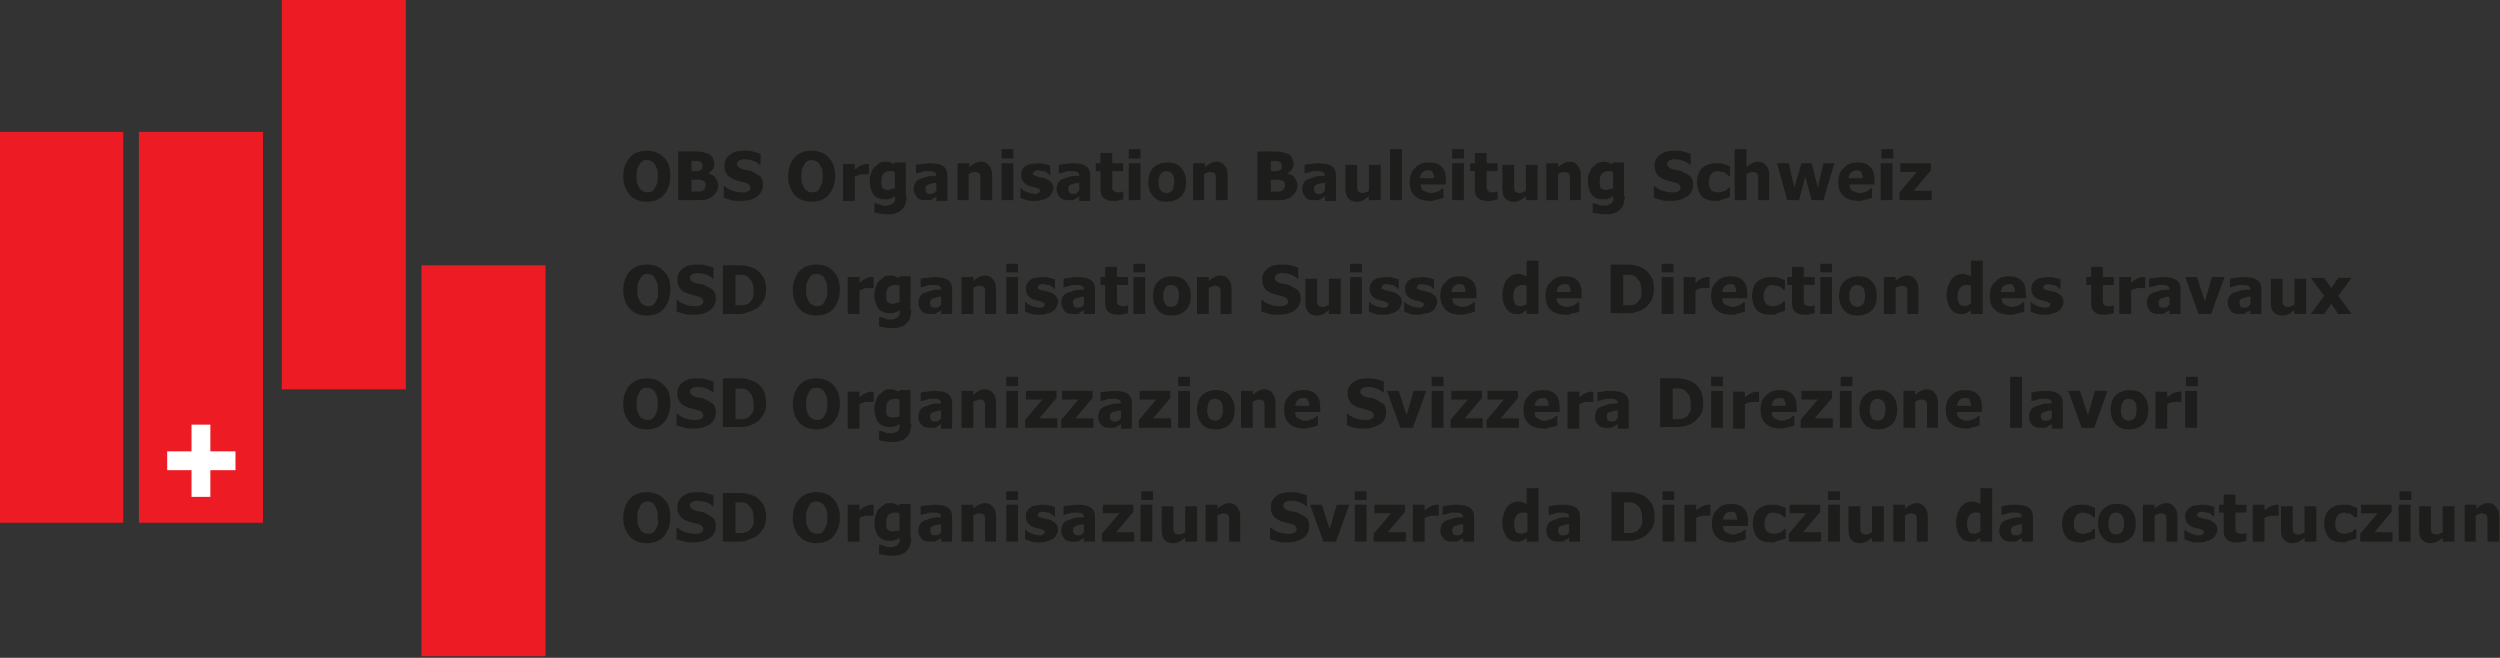 <?xml version="1.0" encoding="utf-8"?>
<!-- Generator: Adobe Illustrator 23.0.0, SVG Export Plug-In . SVG Version: 6.00 Build 0)  -->
<svg version="1.1" id="Layer_1" xmlns="http://www.w3.org/2000/svg" xmlns:xlink="http://www.w3.org/1999/xlink" x="0px" y="0px"
	 viewBox="0 0 318.5 83.8" style="enable-background:new 0 0 318.5 83.8;" xml:space="preserve">
<rect x="0" y="0" width="318.5" height="83.8" fill="#333333" stroke="none"/>
<style type="text/css">
	.st0{fill:#ED1C24;stroke:#ED1C24;stroke-width:0.2;}
	.st1{fill:#FFFFFF;}
	.st2{fill:#1D1D1B;}
</style>
<g>
	<polygon class="st0" points="51.6,-0.1 36,-0.1 36,49.5 51.6,49.5 51.6,-0.1 	"/>
	<polygon class="st0" points="15.6,16.9 0,16.9 0,66.5 15.6,66.5 15.6,16.9 	"/>
	<polygon class="st0" points="33.4,16.9 17.8,16.9 17.8,66.5 33.4,66.5 33.4,16.9 	"/>
	<polygon class="st0" points="69.4,33.9 53.8,33.9 53.8,83.5 69.4,83.5 69.4,33.9 	"/>
	<polygon class="st1" points="26.8,54.1 26.8,57.5 30,57.5 30,59.9 26.8,59.9 26.8,63.3 24.4,63.3 24.4,59.9 21.3,59.9 21.3,57.5 
		24.4,57.5 24.4,54.1 26.8,54.1 	"/>
</g>
<g>
	<path class="st2" d="M85.4,22.4c0,1-0.3,1.8-0.8,2.4c-0.5,0.6-1.3,0.9-2.2,0.9c-0.9,0-1.7-0.3-2.2-0.9s-0.8-1.4-0.8-2.3
		c0-1,0.3-1.8,0.8-2.4c0.5-0.6,1.3-0.9,2.2-0.9c0.9,0,1.7,0.3,2.2,0.9C85.2,20.6,85.4,21.4,85.4,22.4z M83.8,22.4
		c0-0.4,0-0.7-0.1-0.9s-0.2-0.5-0.3-0.6c-0.1-0.2-0.3-0.3-0.5-0.4s-0.3-0.1-0.5-0.1c-0.2,0-0.4,0-0.5,0.1s-0.3,0.2-0.4,0.4
		c-0.1,0.2-0.2,0.4-0.3,0.6c-0.1,0.3-0.1,0.6-0.1,1c0,0.4,0,0.7,0.1,0.9s0.2,0.5,0.3,0.6c0.1,0.2,0.3,0.3,0.5,0.4
		c0.2,0.1,0.3,0.1,0.5,0.1c0.2,0,0.4,0,0.5-0.1c0.2-0.1,0.3-0.2,0.4-0.4c0.1-0.2,0.2-0.4,0.3-0.6S83.8,22.8,83.8,22.4z"/>
	<path class="st2" d="M91.5,23.6c0,0.3-0.1,0.6-0.2,0.8S91,24.8,90.8,25c-0.2,0.2-0.5,0.3-0.8,0.4c-0.3,0.1-0.6,0.1-1.1,0.1h-2.5
		v-6.2h2.2c0.5,0,0.8,0,1,0.1s0.5,0.1,0.7,0.2c0.2,0.1,0.4,0.3,0.5,0.5s0.2,0.4,0.2,0.7c0,0.3-0.1,0.6-0.2,0.8
		c-0.2,0.2-0.4,0.4-0.6,0.5v0c0.4,0.1,0.7,0.2,0.9,0.5S91.5,23.2,91.5,23.6z M89.5,21.1c0-0.1,0-0.2-0.1-0.3s-0.1-0.2-0.2-0.2
		c-0.1,0-0.2-0.1-0.4-0.1c-0.1,0-0.3,0-0.6,0h-0.1v1.3h0.2c0.3,0,0.5,0,0.6,0c0.1,0,0.2,0,0.3-0.1c0.1-0.1,0.2-0.1,0.3-0.2
		C89.4,21.3,89.5,21.2,89.5,21.1z M89.9,23.6c0-0.2,0-0.3-0.1-0.4c-0.1-0.1-0.2-0.2-0.3-0.2c-0.1,0-0.2-0.1-0.4-0.1
		c-0.2,0-0.4,0-0.7,0h-0.3v1.5h0.1c0.4,0,0.7,0,0.8,0c0.2,0,0.3,0,0.5-0.1c0.1-0.1,0.2-0.1,0.3-0.3S89.9,23.7,89.9,23.6z"/>
	<path class="st2" d="M94.4,25.6c-0.5,0-0.9,0-1.2-0.1s-0.7-0.2-1-0.3v-1.5h0.1c0.3,0.3,0.7,0.5,1,0.6s0.7,0.2,1.1,0.2
		c0.1,0,0.2,0,0.4,0c0.1,0,0.3,0,0.4-0.1c0.1,0,0.2-0.1,0.3-0.2c0.1-0.1,0.1-0.2,0.1-0.3c0-0.2-0.1-0.3-0.2-0.4
		c-0.1-0.1-0.3-0.2-0.4-0.2c-0.2-0.1-0.4-0.1-0.7-0.2s-0.5-0.1-0.7-0.2c-0.5-0.2-0.8-0.4-1-0.7c-0.2-0.3-0.3-0.6-0.3-1.1
		c0-0.6,0.2-1,0.7-1.4c0.5-0.4,1.1-0.5,1.8-0.5c0.4,0,0.7,0,1.1,0.1c0.4,0.1,0.7,0.2,1,0.3V21h-0.1c-0.2-0.2-0.5-0.4-0.8-0.5
		s-0.7-0.2-1-0.2c-0.1,0-0.3,0-0.4,0s-0.2,0.1-0.3,0.1c-0.1,0-0.2,0.1-0.3,0.2c-0.1,0.1-0.1,0.2-0.1,0.3c0,0.2,0.1,0.3,0.2,0.4
		c0.1,0.1,0.3,0.2,0.6,0.3c0.2,0,0.4,0.1,0.6,0.1c0.2,0,0.4,0.1,0.6,0.2c0.4,0.2,0.7,0.4,1,0.6c0.2,0.3,0.3,0.6,0.3,1
		c0,0.6-0.2,1.1-0.7,1.5S95.2,25.6,94.4,25.6z"/>
	<path class="st2" d="M106.4,22.4c0,1-0.3,1.8-0.8,2.4c-0.5,0.6-1.3,0.9-2.2,0.9c-0.9,0-1.7-0.3-2.2-0.9s-0.8-1.4-0.8-2.3
		c0-1,0.3-1.8,0.8-2.4c0.5-0.6,1.3-0.9,2.2-0.9c0.9,0,1.7,0.3,2.2,0.9C106.1,20.6,106.4,21.4,106.4,22.4z M104.8,22.4
		c0-0.4,0-0.7-0.1-0.9s-0.2-0.5-0.3-0.6c-0.1-0.2-0.3-0.3-0.5-0.4s-0.3-0.1-0.5-0.1c-0.2,0-0.4,0-0.5,0.1s-0.3,0.2-0.4,0.4
		c-0.1,0.2-0.2,0.4-0.3,0.6c-0.1,0.3-0.1,0.6-0.1,1c0,0.4,0,0.7,0.1,0.9s0.2,0.5,0.3,0.6c0.1,0.2,0.3,0.3,0.5,0.4
		c0.2,0.1,0.3,0.1,0.5,0.1c0.2,0,0.4,0,0.5-0.1c0.2-0.1,0.3-0.2,0.4-0.4c0.1-0.2,0.2-0.4,0.3-0.6S104.8,22.8,104.8,22.4z"/>
	<path class="st2" d="M110.5,22.2h-0.1c-0.1,0-0.1,0-0.2,0c-0.1,0-0.2,0-0.3,0c-0.2,0-0.3,0-0.5,0.1s-0.3,0.1-0.5,0.2v3.1h-1.5v-4.7
		h1.5v0.7c0.1-0.1,0.2-0.1,0.3-0.2s0.2-0.2,0.3-0.2c0.1-0.1,0.2-0.1,0.4-0.2c0.1,0,0.3-0.1,0.4-0.1c0,0,0.1,0,0.2,0s0.1,0,0.2,0
		V22.2z"/>
	<path class="st2" d="M115.5,25c0,0.4-0.1,0.8-0.2,1.1s-0.3,0.5-0.5,0.7c-0.2,0.2-0.5,0.3-0.8,0.4s-0.6,0.1-1,0.1
		c-0.3,0-0.6,0-0.9-0.1c-0.3,0-0.5-0.1-0.7-0.1v-1.2h0.2c0.1,0,0.2,0.1,0.3,0.1s0.2,0.1,0.3,0.1c0.1,0,0.2,0.1,0.3,0.1
		c0.1,0,0.2,0,0.3,0c0.2,0,0.5,0,0.6-0.1s0.3-0.1,0.4-0.2c0.1-0.1,0.1-0.2,0.2-0.3s0-0.3,0-0.5V25c-0.2,0.1-0.4,0.3-0.6,0.3
		c-0.2,0.1-0.4,0.1-0.7,0.1c-0.6,0-1.1-0.2-1.4-0.6c-0.3-0.4-0.5-1-0.5-1.8c0-0.4,0.1-0.7,0.2-1c0.1-0.3,0.2-0.5,0.4-0.7
		c0.2-0.2,0.4-0.3,0.6-0.5s0.5-0.2,0.8-0.2c0.2,0,0.5,0,0.6,0.1c0.2,0.1,0.4,0.1,0.5,0.2l0.1-0.2h1.4V25z M114,24v-2.1
		c-0.1,0-0.2-0.1-0.3-0.1c-0.1,0-0.2,0-0.3,0c-0.3,0-0.6,0.1-0.8,0.3s-0.3,0.5-0.3,0.9c0,0.2,0,0.4,0,0.5s0.1,0.3,0.1,0.4
		c0.1,0.1,0.2,0.2,0.3,0.2c0.1,0.1,0.3,0.1,0.4,0.1c0.1,0,0.3,0,0.4-0.1S113.9,24.1,114,24z"/>
	<path class="st2" d="M119.3,25c-0.1,0.1-0.2,0.2-0.3,0.2c-0.1,0.1-0.2,0.1-0.3,0.2c-0.1,0.1-0.3,0.1-0.4,0.1s-0.3,0-0.5,0
		c-0.4,0-0.8-0.1-1-0.4s-0.4-0.6-0.4-1c0-0.3,0.1-0.6,0.2-0.8s0.3-0.4,0.6-0.5c0.3-0.1,0.6-0.2,0.9-0.3s0.8-0.1,1.2-0.1v0
		c0-0.3-0.1-0.4-0.3-0.5s-0.5-0.1-0.9-0.1c-0.2,0-0.4,0-0.6,0.1c-0.2,0.1-0.5,0.1-0.7,0.2h-0.1v-1.1c0.1,0,0.4-0.1,0.7-0.1
		s0.6-0.1,1-0.1c0.8,0,1.4,0.1,1.8,0.4s0.5,0.7,0.5,1.2v3.2h-1.4V25z M119.3,24.3v-1c-0.2,0-0.4,0-0.6,0.1c-0.2,0-0.3,0.1-0.4,0.1
		c-0.1,0-0.2,0.1-0.3,0.2c-0.1,0.1-0.1,0.2-0.1,0.4c0,0.2,0.1,0.4,0.2,0.5s0.3,0.1,0.5,0.1c0.1,0,0.3,0,0.4-0.1
		S119.2,24.4,119.3,24.3z"/>
	<path class="st2" d="M126.4,25.5h-1.5v-2.3c0-0.2,0-0.4,0-0.6c0-0.2,0-0.3-0.1-0.4c0-0.1-0.1-0.2-0.2-0.2c-0.1,0-0.2-0.1-0.4-0.1
		c-0.1,0-0.2,0-0.4,0.1c-0.1,0-0.3,0.1-0.4,0.2v3.3H122v-4.7h1.5v0.5c0.2-0.2,0.5-0.4,0.7-0.5c0.2-0.1,0.5-0.2,0.7-0.2
		c0.5,0,0.8,0.1,1.1,0.5c0.3,0.3,0.4,0.7,0.4,1.3V25.5z"/>
	<path class="st2" d="M129.1,20.2h-1.5V19h1.5V20.2z M129.1,25.5h-1.5v-4.7h1.5V25.5z"/>
	<path class="st2" d="M131.8,25.6c-0.3,0-0.7,0-1-0.1s-0.6-0.2-0.8-0.3V24h0.1c0.1,0.1,0.1,0.1,0.2,0.2c0.1,0.1,0.2,0.1,0.4,0.2
		c0.1,0.1,0.3,0.1,0.5,0.2c0.2,0,0.4,0.1,0.6,0.1c0.2,0,0.4,0,0.5-0.1s0.2-0.2,0.2-0.3c0-0.1,0-0.2-0.1-0.2
		c-0.1-0.1-0.2-0.1-0.4-0.2c-0.1,0-0.3-0.1-0.4-0.1c-0.2,0-0.3-0.1-0.4-0.1c-0.4-0.1-0.6-0.3-0.8-0.5s-0.3-0.5-0.3-0.9
		c0-0.2,0-0.4,0.1-0.6c0.1-0.2,0.2-0.3,0.4-0.5c0.2-0.1,0.4-0.3,0.7-0.3s0.6-0.1,0.9-0.1c0.3,0,0.6,0,0.9,0.1
		c0.3,0.1,0.5,0.1,0.7,0.2v1.2h-0.1c0,0-0.1-0.1-0.2-0.2c-0.1-0.1-0.2-0.1-0.3-0.2c-0.1-0.1-0.3-0.1-0.4-0.1c-0.2,0-0.3-0.1-0.5-0.1
		c-0.2,0-0.4,0-0.5,0.1c-0.1,0.1-0.2,0.2-0.2,0.3c0,0.1,0,0.2,0.1,0.2c0.1,0.1,0.2,0.1,0.5,0.2c0.1,0,0.3,0.1,0.4,0.1
		c0.2,0,0.3,0.1,0.5,0.1c0.3,0.1,0.6,0.3,0.8,0.5s0.3,0.5,0.3,0.8c0,0.2-0.1,0.4-0.2,0.6s-0.2,0.4-0.4,0.5c-0.2,0.1-0.4,0.3-0.7,0.3
		C132.5,25.6,132.1,25.6,131.8,25.6z"/>
	<path class="st2" d="M137.5,25c-0.1,0.1-0.2,0.2-0.3,0.2c-0.1,0.1-0.2,0.1-0.3,0.2c-0.1,0.1-0.3,0.1-0.4,0.1s-0.3,0-0.5,0
		c-0.4,0-0.8-0.1-1-0.4s-0.4-0.6-0.4-1c0-0.3,0.1-0.6,0.2-0.8s0.3-0.4,0.6-0.5c0.3-0.1,0.6-0.2,0.9-0.3s0.8-0.1,1.2-0.1v0
		c0-0.3-0.1-0.4-0.3-0.5s-0.5-0.1-0.9-0.1c-0.2,0-0.4,0-0.6,0.1c-0.2,0.1-0.5,0.1-0.7,0.2h-0.1v-1.1c0.1,0,0.4-0.1,0.7-0.1
		s0.6-0.1,1-0.1c0.8,0,1.4,0.1,1.8,0.4s0.5,0.7,0.5,1.2v3.2h-1.4V25z M137.5,24.3v-1c-0.2,0-0.4,0-0.6,0.1c-0.2,0-0.3,0.1-0.4,0.1
		c-0.1,0-0.2,0.1-0.3,0.2c-0.1,0.1-0.1,0.2-0.1,0.4c0,0.2,0.1,0.4,0.2,0.5s0.3,0.1,0.5,0.1c0.1,0,0.3,0,0.4-0.1
		S137.3,24.4,137.5,24.3z"/>
	<path class="st2" d="M141.9,25.6c-0.6,0-1-0.1-1.3-0.4c-0.3-0.2-0.4-0.6-0.4-1.2v-2.2h-0.6v-1h0.6v-1.3h1.5v1.3h1.4v1h-1.4v1.7
		c0,0.2,0,0.3,0,0.4s0,0.2,0.1,0.3c0,0.1,0.1,0.2,0.2,0.2s0.2,0.1,0.4,0.1c0.1,0,0.2,0,0.3,0s0.2-0.1,0.3-0.1h0.1v1
		c-0.2,0-0.3,0.1-0.5,0.1C142.4,25.6,142.2,25.6,141.9,25.6z"/>
	<path class="st2" d="M145.3,20.2h-1.5V19h1.5V20.2z M145.3,25.5h-1.5v-4.7h1.5V25.5z"/>
	<path class="st2" d="M151.1,23.2c0,0.8-0.2,1.4-0.6,1.8c-0.4,0.4-1,0.7-1.8,0.7c-0.8,0-1.4-0.2-1.8-0.7s-0.6-1-0.6-1.8
		c0-0.8,0.2-1.4,0.6-1.8s1-0.7,1.8-0.7c0.8,0,1.4,0.2,1.8,0.7S151.1,22.4,151.1,23.2z M149.6,23.2c0-0.3,0-0.5-0.1-0.7
		c0-0.2-0.1-0.3-0.2-0.4c-0.1-0.1-0.2-0.2-0.3-0.2c-0.1,0-0.2-0.1-0.4-0.1c-0.1,0-0.2,0-0.4,0.1c-0.1,0-0.2,0.1-0.3,0.2
		c-0.1,0.1-0.1,0.3-0.2,0.4s-0.1,0.4-0.1,0.7c0,0.3,0,0.5,0.1,0.7s0.1,0.3,0.2,0.4c0.1,0.1,0.2,0.2,0.3,0.2s0.2,0.1,0.4,0.1
		c0.1,0,0.2,0,0.4-0.1c0.1,0,0.2-0.1,0.3-0.2c0.1-0.1,0.2-0.3,0.2-0.4C149.5,23.7,149.6,23.5,149.6,23.2z"/>
	<path class="st2" d="M156.4,25.5h-1.5v-2.3c0-0.2,0-0.4,0-0.6c0-0.2,0-0.3-0.1-0.4c0-0.1-0.1-0.2-0.2-0.2c-0.1,0-0.2-0.1-0.4-0.1
		c-0.1,0-0.2,0-0.4,0.1c-0.1,0-0.3,0.1-0.4,0.2v3.3H152v-4.7h1.5v0.5c0.2-0.2,0.5-0.4,0.7-0.5c0.2-0.1,0.5-0.2,0.7-0.2
		c0.5,0,0.8,0.1,1.1,0.5c0.3,0.3,0.4,0.7,0.4,1.3V25.5z"/>
	<path class="st2" d="M165.3,23.6c0,0.3-0.1,0.6-0.2,0.8s-0.3,0.4-0.5,0.6c-0.2,0.2-0.5,0.3-0.8,0.4c-0.3,0.1-0.6,0.1-1.1,0.1h-2.5
		v-6.2h2.2c0.5,0,0.8,0,1,0.1s0.5,0.1,0.7,0.2c0.2,0.1,0.4,0.3,0.5,0.5s0.2,0.4,0.2,0.7c0,0.3-0.1,0.6-0.2,0.8
		c-0.2,0.2-0.4,0.4-0.6,0.5v0c0.4,0.1,0.7,0.2,0.9,0.5S165.3,23.2,165.3,23.6z M163.3,21.1c0-0.1,0-0.2-0.1-0.3s-0.1-0.2-0.2-0.2
		c-0.1,0-0.2-0.1-0.4-0.1c-0.1,0-0.3,0-0.6,0h-0.1v1.3h0.2c0.3,0,0.5,0,0.6,0c0.1,0,0.2,0,0.3-0.1c0.1-0.1,0.2-0.1,0.3-0.2
		C163.3,21.3,163.3,21.2,163.3,21.1z M163.7,23.6c0-0.2,0-0.3-0.1-0.4c-0.1-0.1-0.2-0.2-0.3-0.2c-0.1,0-0.2-0.1-0.4-0.1
		c-0.2,0-0.4,0-0.7,0h-0.3v1.5h0.1c0.4,0,0.7,0,0.8,0c0.2,0,0.3,0,0.5-0.1c0.1-0.1,0.2-0.1,0.3-0.3S163.7,23.7,163.7,23.6z"/>
	<path class="st2" d="M168.8,25c-0.1,0.1-0.2,0.2-0.3,0.2c-0.1,0.1-0.2,0.1-0.3,0.2c-0.1,0.1-0.3,0.1-0.4,0.1s-0.3,0-0.5,0
		c-0.4,0-0.8-0.1-1-0.4s-0.4-0.6-0.4-1c0-0.3,0.1-0.6,0.2-0.8s0.3-0.4,0.6-0.5c0.3-0.1,0.6-0.2,0.9-0.3s0.8-0.1,1.2-0.1v0
		c0-0.3-0.1-0.4-0.3-0.5s-0.5-0.1-0.9-0.1c-0.2,0-0.4,0-0.6,0.1c-0.2,0.1-0.5,0.1-0.7,0.2h-0.1v-1.1c0.1,0,0.4-0.1,0.7-0.1
		s0.6-0.1,1-0.1c0.8,0,1.4,0.1,1.8,0.4s0.5,0.7,0.5,1.2v3.2h-1.4V25z M168.8,24.3v-1c-0.2,0-0.4,0-0.6,0.1c-0.2,0-0.3,0.1-0.4,0.1
		c-0.1,0-0.2,0.1-0.3,0.2c-0.1,0.1-0.1,0.2-0.1,0.4c0,0.2,0.1,0.4,0.2,0.5s0.3,0.1,0.5,0.1c0.1,0,0.3,0,0.4-0.1
		S168.7,24.4,168.8,24.3z"/>
	<path class="st2" d="M175.9,25.5h-1.5V25c-0.3,0.2-0.5,0.4-0.7,0.5s-0.5,0.2-0.8,0.2c-0.5,0-0.8-0.1-1.1-0.4s-0.4-0.7-0.4-1.3v-3
		h1.5v2.3c0,0.2,0,0.4,0,0.6c0,0.2,0,0.3,0.1,0.4c0,0.1,0.1,0.2,0.2,0.2s0.2,0.1,0.4,0.1c0.1,0,0.2,0,0.4-0.1s0.3-0.1,0.4-0.2v-3.3
		h1.5V25.5z"/>
	<path class="st2" d="M178.6,25.5h-1.5V19h1.5V25.5z"/>
	<path class="st2" d="M182.3,25.6c-0.9,0-1.6-0.2-2-0.6c-0.5-0.4-0.7-1-0.7-1.8c0-0.8,0.2-1.4,0.7-1.8c0.4-0.5,1-0.7,1.8-0.7
		c0.7,0,1.3,0.2,1.6,0.6c0.4,0.4,0.5,0.9,0.5,1.7v0.5H181c0,0.2,0.1,0.4,0.1,0.5c0.1,0.1,0.2,0.3,0.3,0.3c0.1,0.1,0.3,0.1,0.4,0.2
		c0.2,0,0.3,0.1,0.5,0.1c0.2,0,0.3,0,0.5-0.1c0.2,0,0.3-0.1,0.4-0.1c0.1-0.1,0.2-0.1,0.3-0.2c0.1-0.1,0.2-0.1,0.2-0.2h0.2v1.2
		c-0.1,0-0.2,0.1-0.3,0.1c-0.1,0-0.2,0.1-0.4,0.1c-0.2,0-0.3,0.1-0.5,0.1C182.7,25.6,182.5,25.6,182.3,25.6z M182.7,22.6
		c0-0.3-0.1-0.5-0.2-0.7c-0.1-0.2-0.3-0.2-0.6-0.2c-0.3,0-0.5,0.1-0.7,0.3s-0.2,0.4-0.3,0.7H182.7z"/>
	<path class="st2" d="M186.6,20.2H185V19h1.5V20.2z M186.5,25.5h-1.5v-4.7h1.5V25.5z"/>
	<path class="st2" d="M189.6,25.6c-0.6,0-1-0.1-1.3-0.4c-0.3-0.2-0.4-0.6-0.4-1.2v-2.2h-0.6v-1h0.6v-1.3h1.5v1.3h1.4v1h-1.4v1.7
		c0,0.2,0,0.3,0,0.4s0,0.2,0.1,0.3c0,0.1,0.1,0.2,0.2,0.2c0.1,0.1,0.2,0.1,0.4,0.1c0.1,0,0.2,0,0.3,0s0.2-0.1,0.3-0.1h0.1v1
		c-0.2,0-0.3,0.1-0.5,0.1C190.1,25.6,189.9,25.6,189.6,25.6z"/>
	<path class="st2" d="M195.9,25.5h-1.5V25c-0.3,0.2-0.5,0.4-0.7,0.5c-0.2,0.1-0.5,0.2-0.8,0.2c-0.5,0-0.8-0.1-1.1-0.4
		s-0.4-0.7-0.4-1.3v-3h1.5v2.3c0,0.2,0,0.4,0,0.6c0,0.2,0,0.3,0.1,0.4c0,0.1,0.1,0.2,0.2,0.2s0.2,0.1,0.4,0.1c0.1,0,0.2,0,0.4-0.1
		s0.3-0.1,0.4-0.2v-3.3h1.5V25.5z"/>
	<path class="st2" d="M201.5,25.5H200v-2.3c0-0.2,0-0.4,0-0.6c0-0.2,0-0.3-0.1-0.4c0-0.1-0.1-0.2-0.2-0.2c-0.1,0-0.2-0.1-0.4-0.1
		c-0.1,0-0.2,0-0.4,0.1c-0.1,0-0.3,0.1-0.4,0.2v3.3h-1.5v-4.7h1.5v0.5c0.2-0.2,0.5-0.4,0.7-0.5c0.2-0.1,0.5-0.2,0.7-0.2
		c0.5,0,0.8,0.1,1.1,0.5s0.4,0.7,0.4,1.3V25.5z"/>
	<path class="st2" d="M207,25c0,0.4-0.1,0.8-0.2,1.1c-0.1,0.3-0.3,0.5-0.5,0.7c-0.2,0.2-0.5,0.3-0.8,0.4s-0.6,0.1-1,0.1
		c-0.3,0-0.6,0-0.9-0.1c-0.3,0-0.5-0.1-0.7-0.1v-1.2h0.2c0.1,0,0.2,0.1,0.3,0.1c0.1,0,0.2,0.1,0.3,0.1c0.1,0,0.2,0.1,0.3,0.1
		c0.1,0,0.2,0,0.3,0c0.2,0,0.5,0,0.6-0.1c0.2-0.1,0.3-0.1,0.4-0.2c0.1-0.1,0.1-0.2,0.2-0.3s0-0.3,0-0.5V25c-0.2,0.1-0.4,0.3-0.6,0.3
		c-0.2,0.1-0.4,0.1-0.7,0.1c-0.6,0-1.1-0.2-1.4-0.6c-0.3-0.4-0.5-1-0.5-1.8c0-0.4,0-0.7,0.2-1c0.1-0.3,0.2-0.5,0.4-0.7
		c0.2-0.2,0.4-0.3,0.6-0.5c0.2-0.1,0.5-0.2,0.8-0.2c0.2,0,0.5,0,0.6,0.1s0.4,0.1,0.5,0.2l0.1-0.2h1.4V25z M205.5,24v-2.1
		c-0.1,0-0.2-0.1-0.3-0.1c-0.1,0-0.2,0-0.3,0c-0.3,0-0.6,0.1-0.8,0.3s-0.3,0.5-0.3,0.9c0,0.2,0,0.4,0,0.5s0.1,0.3,0.1,0.4
		c0.1,0.1,0.2,0.2,0.3,0.2c0.1,0.1,0.3,0.1,0.4,0.1c0.1,0,0.3,0,0.4-0.1S205.4,24.1,205.5,24z"/>
	<path class="st2" d="M212.9,25.6c-0.5,0-0.9,0-1.2-0.1s-0.7-0.2-1-0.3v-1.5h0.1c0.3,0.3,0.7,0.5,1,0.6c0.4,0.1,0.7,0.2,1.1,0.2
		c0.1,0,0.2,0,0.4,0c0.1,0,0.3,0,0.4-0.1c0.1,0,0.2-0.1,0.3-0.2c0.1-0.1,0.1-0.2,0.1-0.3c0-0.2-0.1-0.3-0.2-0.4
		c-0.1-0.1-0.3-0.2-0.4-0.2c-0.2-0.1-0.4-0.1-0.7-0.2s-0.5-0.1-0.7-0.2c-0.5-0.2-0.8-0.4-1-0.7c-0.2-0.3-0.3-0.6-0.3-1.1
		c0-0.6,0.2-1,0.7-1.4c0.5-0.4,1.1-0.5,1.8-0.5c0.4,0,0.7,0,1.1,0.1c0.4,0.1,0.7,0.2,1,0.3V21h-0.1c-0.2-0.2-0.5-0.4-0.8-0.5
		c-0.3-0.1-0.7-0.2-1-0.2c-0.1,0-0.3,0-0.4,0c-0.1,0-0.2,0.1-0.3,0.1c-0.1,0-0.2,0.1-0.3,0.2c-0.1,0.1-0.1,0.2-0.1,0.3
		c0,0.2,0.1,0.3,0.2,0.4c0.1,0.1,0.3,0.2,0.6,0.3c0.2,0,0.4,0.1,0.6,0.1c0.2,0,0.4,0.1,0.6,0.2c0.4,0.2,0.7,0.4,1,0.6
		c0.2,0.3,0.3,0.6,0.3,1c0,0.6-0.2,1.1-0.7,1.5C214.4,25.4,213.7,25.6,212.9,25.6z"/>
	<path class="st2" d="M218.8,25.6c-0.4,0-0.7,0-1.1-0.1c-0.3-0.1-0.6-0.2-0.8-0.4c-0.2-0.2-0.4-0.5-0.5-0.8
		c-0.1-0.3-0.2-0.7-0.2-1.1c0-0.4,0.1-0.8,0.2-1.1c0.1-0.3,0.3-0.6,0.6-0.8c0.2-0.2,0.5-0.3,0.8-0.4c0.3-0.1,0.6-0.1,1-0.1
		c0.3,0,0.5,0,0.8,0.1c0.3,0.1,0.5,0.2,0.8,0.3v1.2h-0.2c-0.1-0.1-0.1-0.1-0.2-0.2c-0.1-0.1-0.2-0.1-0.3-0.2
		c-0.1-0.1-0.2-0.1-0.4-0.1s-0.3-0.1-0.4-0.1c-0.4,0-0.7,0.1-0.9,0.4s-0.3,0.6-0.3,1c0,0.5,0.1,0.8,0.3,1c0.2,0.2,0.5,0.3,0.9,0.3
		c0.2,0,0.3,0,0.5-0.1c0.1,0,0.3-0.1,0.4-0.1c0.1-0.1,0.2-0.1,0.2-0.2c0.1-0.1,0.1-0.1,0.2-0.2h0.2v1.2c-0.1,0-0.2,0.1-0.3,0.1
		c-0.1,0-0.2,0.1-0.3,0.1c-0.1,0-0.3,0.1-0.4,0.1C219.1,25.6,219,25.6,218.8,25.6z"/>
	<path class="st2" d="M225.5,25.5H224v-2.3c0-0.2,0-0.4,0-0.6c0-0.2,0-0.3-0.1-0.4c0-0.1-0.1-0.2-0.2-0.2c-0.1,0-0.2-0.1-0.4-0.1
		c-0.1,0-0.2,0-0.4,0.1c-0.1,0-0.3,0.1-0.4,0.2v3.3h-1.5V19h1.5v2.3c0.2-0.2,0.5-0.4,0.7-0.5c0.2-0.1,0.5-0.2,0.7-0.2
		c0.5,0,0.8,0.1,1.1,0.5c0.3,0.3,0.4,0.7,0.4,1.3V25.5z"/>
	<path class="st2" d="M233.7,20.8l-1.4,4.7h-1.5l-0.8-3l-0.8,3h-1.5l-1.3-4.7h1.5l0.7,3.1l0.9-3.1h1.3l0.8,3.1l0.7-3.1H233.7z"/>
	<path class="st2" d="M236.9,25.6c-0.9,0-1.6-0.2-2-0.6c-0.5-0.4-0.7-1-0.7-1.8c0-0.8,0.2-1.4,0.7-1.8c0.4-0.5,1-0.7,1.8-0.7
		c0.7,0,1.3,0.2,1.6,0.6c0.4,0.4,0.5,0.9,0.5,1.7v0.5h-3.2c0,0.2,0.1,0.4,0.1,0.5c0.1,0.1,0.2,0.3,0.3,0.3c0.1,0.1,0.3,0.1,0.4,0.2
		c0.2,0,0.3,0.1,0.5,0.1c0.2,0,0.3,0,0.5-0.1c0.2,0,0.3-0.1,0.4-0.1c0.1-0.1,0.2-0.1,0.3-0.2c0.1-0.1,0.2-0.1,0.2-0.2h0.2v1.2
		c-0.1,0-0.2,0.1-0.3,0.1c-0.1,0-0.2,0.1-0.4,0.1c-0.2,0-0.3,0.1-0.5,0.1C237.3,25.6,237.1,25.6,236.9,25.6z M237.3,22.6
		c0-0.3-0.1-0.5-0.2-0.7c-0.1-0.2-0.3-0.2-0.6-0.2c-0.3,0-0.5,0.1-0.7,0.3s-0.2,0.4-0.3,0.7H237.3z"/>
	<path class="st2" d="M241.2,20.2h-1.5V19h1.5V20.2z M241.1,25.5h-1.5v-4.7h1.5V25.5z"/>
	<path class="st2" d="M246.1,25.5h-4.1v-1l2.2-2.6h-2.1v-1.1h3.9v0.9l-2.2,2.6h2.3V25.5z"/>
	<path class="st2" d="M85.4,36.9c0,1-0.3,1.8-0.8,2.4c-0.5,0.6-1.3,0.9-2.2,0.9c-0.9,0-1.7-0.3-2.2-0.9s-0.8-1.4-0.8-2.3
		c0-1,0.3-1.8,0.8-2.4c0.5-0.6,1.3-0.9,2.2-0.9c0.9,0,1.7,0.3,2.2,0.9C85.2,35.1,85.4,35.9,85.4,36.9z M83.8,36.9
		c0-0.4,0-0.7-0.1-0.9s-0.2-0.5-0.3-0.6C83.3,35.2,83.1,35,83,35s-0.3-0.1-0.5-0.1c-0.2,0-0.4,0-0.5,0.1s-0.3,0.2-0.4,0.4
		c-0.1,0.2-0.2,0.4-0.3,0.6c-0.1,0.3-0.1,0.6-0.1,1c0,0.4,0,0.7,0.1,0.9s0.2,0.5,0.3,0.6c0.1,0.2,0.3,0.3,0.5,0.4
		c0.2,0.1,0.3,0.1,0.5,0.1c0.2,0,0.4,0,0.5-0.1c0.2-0.1,0.3-0.2,0.4-0.4c0.1-0.2,0.2-0.4,0.3-0.6S83.8,37.3,83.8,36.9z"/>
	<path class="st2" d="M88.4,40.1c-0.5,0-0.9,0-1.2-0.1s-0.7-0.2-1-0.3v-1.5h0.1c0.3,0.3,0.7,0.5,1,0.6s0.7,0.2,1.1,0.2
		c0.1,0,0.2,0,0.4,0c0.1,0,0.3,0,0.4-0.1c0.1,0,0.2-0.1,0.3-0.2c0.1-0.1,0.1-0.2,0.1-0.3c0-0.2-0.1-0.3-0.2-0.4
		c-0.1-0.1-0.3-0.2-0.4-0.2c-0.2-0.1-0.4-0.1-0.7-0.2s-0.5-0.1-0.7-0.2c-0.5-0.2-0.8-0.4-1-0.7c-0.2-0.3-0.3-0.6-0.3-1.1
		c0-0.6,0.2-1,0.7-1.4c0.5-0.4,1.1-0.5,1.8-0.5c0.4,0,0.7,0,1.1,0.1c0.4,0.1,0.7,0.2,1,0.3v1.4h-0.1c-0.2-0.2-0.5-0.4-0.8-0.5
		s-0.7-0.2-1-0.2c-0.1,0-0.3,0-0.4,0s-0.2,0.1-0.3,0.1c-0.1,0-0.2,0.1-0.3,0.2c-0.1,0.1-0.1,0.2-0.1,0.3c0,0.2,0.1,0.3,0.2,0.4
		c0.1,0.1,0.3,0.2,0.6,0.3c0.2,0,0.4,0.1,0.6,0.1c0.2,0,0.4,0.1,0.6,0.2c0.4,0.2,0.7,0.4,1,0.6c0.2,0.3,0.3,0.6,0.3,1
		c0,0.6-0.2,1.1-0.7,1.5S89.2,40.1,88.4,40.1z"/>
	<path class="st2" d="M97.6,36.9c0,0.6-0.1,1.1-0.4,1.5c-0.3,0.5-0.6,0.8-1,1c-0.3,0.2-0.7,0.3-1,0.4C94.8,40,94.4,40,94,40h-1.9
		v-6.2H94c0.4,0,0.8,0,1.2,0.1c0.4,0.1,0.7,0.2,1.1,0.4c0.4,0.3,0.7,0.6,1,1.1C97.5,35.8,97.6,36.3,97.6,36.9z M96,36.9
		c0-0.4-0.1-0.8-0.2-1s-0.4-0.5-0.6-0.7c-0.2-0.1-0.4-0.2-0.7-0.2c-0.2,0-0.5,0-0.8,0h0v3.9h0c0.3,0,0.6,0,0.9,0
		c0.2,0,0.5-0.1,0.7-0.2c0.3-0.2,0.4-0.4,0.6-0.7S96,37.3,96,36.9z"/>
	<path class="st2" d="M107,36.9c0,1-0.3,1.8-0.8,2.4c-0.5,0.6-1.3,0.9-2.2,0.9c-0.9,0-1.7-0.3-2.2-0.9s-0.8-1.4-0.8-2.3
		c0-1,0.3-1.8,0.8-2.4c0.5-0.6,1.3-0.9,2.2-0.9c0.9,0,1.7,0.3,2.2,0.9C106.7,35.1,107,35.9,107,36.9z M105.4,36.9
		c0-0.4,0-0.7-0.1-0.9s-0.2-0.5-0.3-0.6c-0.1-0.2-0.3-0.3-0.5-0.4s-0.3-0.1-0.5-0.1c-0.2,0-0.4,0-0.5,0.1s-0.3,0.2-0.4,0.4
		c-0.1,0.2-0.2,0.4-0.3,0.6c-0.1,0.3-0.1,0.6-0.1,1c0,0.4,0,0.7,0.1,0.9s0.2,0.5,0.3,0.6c0.1,0.2,0.3,0.3,0.5,0.4
		c0.2,0.1,0.3,0.1,0.5,0.1c0.2,0,0.4,0,0.5-0.1c0.2-0.1,0.3-0.2,0.4-0.4c0.1-0.2,0.2-0.4,0.3-0.6S105.4,37.3,105.4,36.9z"/>
	<path class="st2" d="M111.1,36.7H111c-0.1,0-0.1,0-0.2,0c-0.1,0-0.2,0-0.3,0c-0.2,0-0.3,0-0.5,0.1s-0.3,0.1-0.5,0.2V40H108v-4.7
		h1.5V36c0.1-0.1,0.2-0.1,0.3-0.2s0.2-0.2,0.3-0.2c0.1-0.1,0.2-0.1,0.4-0.2c0.1,0,0.3-0.1,0.4-0.1c0,0,0.1,0,0.2,0s0.1,0,0.2,0V36.7
		z"/>
	<path class="st2" d="M116.1,39.5c0,0.4-0.1,0.8-0.2,1.1s-0.3,0.5-0.5,0.7c-0.2,0.2-0.5,0.3-0.8,0.4s-0.6,0.1-1,0.1
		c-0.3,0-0.6,0-0.9-0.1c-0.3,0-0.5-0.1-0.7-0.1v-1.2h0.2c0.1,0,0.2,0.1,0.3,0.1s0.2,0.1,0.3,0.1c0.1,0,0.2,0.1,0.3,0.1
		c0.1,0,0.2,0,0.3,0c0.2,0,0.5,0,0.6-0.1s0.3-0.1,0.4-0.2c0.1-0.1,0.1-0.2,0.2-0.3s0-0.3,0-0.5v-0.1c-0.2,0.1-0.4,0.3-0.6,0.3
		c-0.2,0.1-0.4,0.1-0.7,0.1c-0.6,0-1.1-0.2-1.4-0.6c-0.3-0.4-0.5-1-0.5-1.8c0-0.4,0.1-0.7,0.2-1c0.1-0.3,0.2-0.5,0.4-0.7
		c0.2-0.2,0.4-0.3,0.6-0.5s0.5-0.2,0.8-0.2c0.2,0,0.5,0,0.6,0.1c0.2,0.1,0.4,0.1,0.5,0.2l0.1-0.2h1.4V39.5z M114.6,38.5v-2.1
		c-0.1,0-0.2-0.1-0.3-0.1c-0.1,0-0.2,0-0.3,0c-0.3,0-0.6,0.1-0.8,0.3s-0.3,0.5-0.3,0.9c0,0.2,0,0.4,0,0.5s0.1,0.3,0.1,0.4
		c0.1,0.1,0.2,0.2,0.3,0.2c0.1,0.1,0.3,0.1,0.4,0.1c0.1,0,0.3,0,0.4-0.1S114.5,38.6,114.6,38.5z"/>
	<path class="st2" d="M119.9,39.5c-0.1,0.1-0.2,0.2-0.3,0.2c-0.1,0.1-0.2,0.1-0.3,0.2c-0.1,0.1-0.3,0.1-0.4,0.1s-0.3,0-0.5,0
		c-0.4,0-0.8-0.1-1-0.4s-0.4-0.6-0.4-1c0-0.3,0.1-0.6,0.2-0.8s0.3-0.4,0.6-0.5c0.3-0.1,0.6-0.2,0.9-0.3s0.8-0.1,1.2-0.1v0
		c0-0.3-0.1-0.4-0.3-0.5s-0.5-0.1-0.9-0.1c-0.2,0-0.4,0-0.6,0.1c-0.2,0.1-0.5,0.1-0.7,0.2h-0.1v-1.1c0.1,0,0.4-0.1,0.7-0.1
		s0.6-0.1,1-0.1c0.8,0,1.4,0.1,1.8,0.4s0.5,0.7,0.5,1.2V40h-1.4V39.5z M119.9,38.8v-1c-0.2,0-0.4,0-0.6,0.1c-0.2,0-0.3,0.1-0.4,0.1
		c-0.1,0-0.2,0.1-0.3,0.2c-0.1,0.1-0.1,0.2-0.1,0.4c0,0.2,0.1,0.4,0.2,0.5s0.3,0.1,0.5,0.1c0.1,0,0.3,0,0.4-0.1
		S119.8,38.9,119.9,38.8z"/>
	<path class="st2" d="M127,40h-1.5v-2.3c0-0.2,0-0.4,0-0.6c0-0.2,0-0.3-0.1-0.4c0-0.1-0.1-0.2-0.2-0.2c-0.1,0-0.2-0.1-0.4-0.1
		c-0.1,0-0.2,0-0.4,0.1c-0.1,0-0.3,0.1-0.4,0.2V40h-1.5v-4.7h1.5v0.5c0.2-0.2,0.5-0.4,0.7-0.5c0.2-0.1,0.5-0.2,0.7-0.2
		c0.5,0,0.8,0.1,1.1,0.5c0.3,0.3,0.4,0.7,0.4,1.3V40z"/>
	<path class="st2" d="M129.7,34.7h-1.5v-1.1h1.5V34.7z M129.7,40h-1.5v-4.7h1.5V40z"/>
	<path class="st2" d="M132.4,40.1c-0.3,0-0.7,0-1-0.1s-0.6-0.2-0.8-0.3v-1.2h0.1c0.1,0.1,0.1,0.1,0.2,0.2c0.1,0.1,0.2,0.1,0.4,0.2
		c0.1,0.1,0.3,0.1,0.5,0.2c0.2,0,0.4,0.1,0.6,0.1c0.2,0,0.4,0,0.5-0.1s0.2-0.2,0.2-0.3c0-0.1,0-0.2-0.1-0.2
		c-0.1-0.1-0.2-0.1-0.4-0.2c-0.1,0-0.3-0.1-0.4-0.1c-0.2,0-0.3-0.1-0.4-0.1c-0.4-0.1-0.6-0.3-0.8-0.5s-0.3-0.5-0.3-0.9
		c0-0.2,0-0.4,0.1-0.6c0.1-0.2,0.2-0.3,0.4-0.5c0.2-0.1,0.4-0.3,0.7-0.3s0.6-0.1,0.9-0.1c0.3,0,0.6,0,0.9,0.1
		c0.3,0.1,0.5,0.1,0.7,0.2v1.2h-0.1c0,0-0.1-0.1-0.2-0.2c-0.1-0.1-0.2-0.1-0.3-0.2c-0.1-0.1-0.3-0.1-0.4-0.1c-0.2,0-0.3-0.1-0.5-0.1
		c-0.2,0-0.4,0-0.5,0.1c-0.1,0.1-0.2,0.2-0.2,0.3c0,0.1,0,0.2,0.1,0.2c0.1,0.1,0.2,0.1,0.5,0.2c0.1,0,0.3,0.1,0.4,0.1
		c0.2,0,0.3,0.1,0.5,0.1c0.3,0.1,0.6,0.3,0.8,0.5s0.3,0.5,0.3,0.8c0,0.2-0.1,0.4-0.2,0.6s-0.2,0.4-0.4,0.5c-0.2,0.1-0.4,0.3-0.7,0.3
		C133.1,40.1,132.7,40.1,132.4,40.1z"/>
	<path class="st2" d="M138.1,39.5c-0.1,0.1-0.2,0.2-0.3,0.2c-0.1,0.1-0.2,0.1-0.3,0.2c-0.1,0.1-0.3,0.1-0.4,0.1s-0.3,0-0.5,0
		c-0.4,0-0.8-0.1-1-0.4s-0.4-0.6-0.4-1c0-0.3,0.1-0.6,0.2-0.8s0.3-0.4,0.6-0.5c0.3-0.1,0.6-0.2,0.9-0.3s0.8-0.1,1.2-0.1v0
		c0-0.3-0.1-0.4-0.3-0.5s-0.5-0.1-0.9-0.1c-0.2,0-0.4,0-0.6,0.1c-0.2,0.1-0.5,0.1-0.7,0.2h-0.1v-1.1c0.1,0,0.4-0.1,0.7-0.1
		s0.6-0.1,1-0.1c0.8,0,1.4,0.1,1.8,0.4s0.5,0.7,0.5,1.2V40h-1.4V39.5z M138.1,38.8v-1c-0.2,0-0.4,0-0.6,0.1c-0.2,0-0.3,0.1-0.4,0.1
		c-0.1,0-0.2,0.1-0.3,0.2c-0.1,0.1-0.1,0.2-0.1,0.4c0,0.2,0.1,0.4,0.2,0.5s0.3,0.1,0.5,0.1c0.1,0,0.3,0,0.4-0.1S138,38.9,138.1,38.8
		z"/>
	<path class="st2" d="M142.5,40.1c-0.6,0-1-0.1-1.3-0.4c-0.3-0.2-0.4-0.6-0.4-1.2v-2.2h-0.6v-1h0.6V34h1.5v1.3h1.4v1h-1.4V38
		c0,0.2,0,0.3,0,0.4s0,0.2,0.1,0.3c0,0.1,0.1,0.2,0.2,0.2s0.2,0.1,0.4,0.1c0.1,0,0.2,0,0.3,0s0.2-0.1,0.3-0.1h0.1v1
		c-0.2,0-0.3,0.1-0.5,0.1C143,40.1,142.8,40.1,142.5,40.1z"/>
	<path class="st2" d="M145.9,34.7h-1.5v-1.1h1.5V34.7z M145.9,40h-1.5v-4.7h1.5V40z"/>
	<path class="st2" d="M151.7,37.7c0,0.8-0.2,1.4-0.6,1.8c-0.4,0.4-1,0.7-1.8,0.7c-0.8,0-1.4-0.2-1.8-0.7s-0.6-1-0.6-1.8
		c0-0.8,0.2-1.4,0.6-1.8s1-0.7,1.8-0.7c0.8,0,1.4,0.2,1.8,0.7S151.7,36.9,151.7,37.7z M150.2,37.7c0-0.3,0-0.5-0.1-0.7
		c0-0.2-0.1-0.3-0.2-0.4c-0.1-0.1-0.2-0.2-0.3-0.2c-0.1,0-0.2-0.1-0.4-0.1c-0.1,0-0.2,0-0.4,0.1c-0.1,0-0.2,0.1-0.3,0.2
		c-0.1,0.1-0.1,0.3-0.2,0.4s-0.1,0.4-0.1,0.7c0,0.3,0,0.5,0.1,0.7s0.1,0.3,0.2,0.4c0.1,0.1,0.2,0.2,0.3,0.2s0.2,0.1,0.4,0.1
		c0.1,0,0.2,0,0.4-0.1c0.1,0,0.2-0.1,0.3-0.2c0.1-0.1,0.2-0.3,0.2-0.4C150.1,38.2,150.2,38,150.2,37.7z"/>
	<path class="st2" d="M157,40h-1.5v-2.3c0-0.2,0-0.4,0-0.6c0-0.2,0-0.3-0.1-0.4c0-0.1-0.1-0.2-0.2-0.2c-0.1,0-0.2-0.1-0.4-0.1
		c-0.1,0-0.2,0-0.4,0.1c-0.1,0-0.3,0.1-0.4,0.2V40h-1.5v-4.7h1.5v0.5c0.2-0.2,0.5-0.4,0.7-0.5c0.2-0.1,0.5-0.2,0.7-0.2
		c0.5,0,0.8,0.1,1.1,0.5c0.3,0.3,0.4,0.7,0.4,1.3V40z"/>
	<path class="st2" d="M162.9,40.1c-0.5,0-0.9,0-1.2-0.1s-0.7-0.2-1-0.3v-1.5h0.1c0.3,0.3,0.7,0.5,1,0.6s0.7,0.2,1.1,0.2
		c0.1,0,0.2,0,0.4,0c0.1,0,0.3,0,0.4-0.1c0.1,0,0.2-0.1,0.3-0.2c0.1-0.1,0.1-0.2,0.1-0.3c0-0.2-0.1-0.3-0.2-0.4
		c-0.1-0.1-0.3-0.2-0.4-0.2c-0.2-0.1-0.4-0.1-0.7-0.2s-0.5-0.1-0.7-0.2c-0.5-0.2-0.8-0.4-1-0.7c-0.2-0.3-0.3-0.6-0.3-1.1
		c0-0.6,0.2-1,0.7-1.4c0.5-0.4,1.1-0.5,1.8-0.5c0.4,0,0.7,0,1.1,0.1c0.4,0.1,0.7,0.2,1,0.3v1.4h-0.1c-0.2-0.2-0.5-0.4-0.8-0.5
		s-0.7-0.2-1-0.2c-0.1,0-0.3,0-0.4,0s-0.2,0.1-0.3,0.1c-0.1,0-0.2,0.1-0.3,0.2c-0.1,0.1-0.1,0.2-0.1,0.3c0,0.2,0.1,0.3,0.2,0.4
		c0.1,0.1,0.3,0.2,0.6,0.3c0.2,0,0.4,0.1,0.6,0.1c0.2,0,0.4,0.1,0.6,0.2c0.4,0.2,0.7,0.4,1,0.6c0.2,0.3,0.3,0.6,0.3,1
		c0,0.6-0.2,1.1-0.7,1.5S163.7,40.1,162.9,40.1z"/>
	<path class="st2" d="M170.8,40h-1.5v-0.5c-0.3,0.2-0.5,0.4-0.7,0.5s-0.5,0.2-0.8,0.2c-0.5,0-0.8-0.1-1.1-0.4s-0.4-0.7-0.4-1.3v-3
		h1.5v2.3c0,0.2,0,0.4,0,0.6c0,0.2,0,0.3,0.1,0.4c0,0.1,0.1,0.2,0.2,0.2s0.2,0.1,0.4,0.1c0.1,0,0.2,0,0.4-0.1s0.3-0.1,0.4-0.2v-3.3
		h1.5V40z"/>
	<path class="st2" d="M173.5,34.7H172v-1.1h1.5V34.7z M173.5,40H172v-4.7h1.5V40z"/>
	<path class="st2" d="M176.2,40.1c-0.3,0-0.7,0-1-0.1s-0.6-0.2-0.8-0.3v-1.2h0.1c0.1,0.1,0.1,0.1,0.2,0.2c0.1,0.1,0.2,0.1,0.4,0.2
		c0.1,0.1,0.3,0.1,0.5,0.2c0.2,0,0.4,0.1,0.6,0.1c0.2,0,0.4,0,0.5-0.1s0.2-0.2,0.2-0.3c0-0.1,0-0.2-0.1-0.2
		c-0.1-0.1-0.2-0.1-0.4-0.2c-0.1,0-0.3-0.1-0.4-0.1c-0.2,0-0.3-0.1-0.4-0.1c-0.4-0.1-0.6-0.3-0.8-0.5s-0.3-0.5-0.3-0.9
		c0-0.2,0-0.4,0.1-0.6c0.1-0.2,0.2-0.3,0.4-0.5c0.2-0.1,0.4-0.3,0.7-0.3s0.6-0.1,0.9-0.1c0.3,0,0.6,0,0.9,0.1
		c0.3,0.1,0.5,0.1,0.7,0.2v1.2h-0.1c0,0-0.1-0.1-0.2-0.2c-0.1-0.1-0.2-0.1-0.3-0.2c-0.1-0.1-0.3-0.1-0.4-0.1c-0.2,0-0.3-0.1-0.5-0.1
		c-0.2,0-0.4,0-0.5,0.1c-0.1,0.1-0.2,0.2-0.2,0.3c0,0.1,0,0.2,0.1,0.2c0.1,0.1,0.2,0.1,0.5,0.2c0.1,0,0.3,0.1,0.4,0.1
		c0.2,0,0.3,0.1,0.5,0.1c0.3,0.1,0.6,0.3,0.8,0.5s0.3,0.5,0.3,0.8c0,0.2-0.1,0.4-0.2,0.6c-0.1,0.2-0.2,0.4-0.4,0.5
		c-0.2,0.1-0.4,0.3-0.7,0.3C176.9,40.1,176.6,40.1,176.2,40.1z"/>
	<path class="st2" d="M180.7,40.1c-0.3,0-0.7,0-1-0.1s-0.6-0.2-0.8-0.3v-1.2h0.1c0.1,0.1,0.1,0.1,0.2,0.2c0.1,0.1,0.2,0.1,0.4,0.2
		c0.1,0.1,0.3,0.1,0.5,0.2c0.2,0,0.4,0.1,0.6,0.1c0.2,0,0.4,0,0.5-0.1s0.2-0.2,0.2-0.3c0-0.1,0-0.2-0.1-0.2
		c-0.1-0.1-0.2-0.1-0.4-0.2c-0.1,0-0.2-0.1-0.4-0.1s-0.3-0.1-0.4-0.1c-0.4-0.1-0.6-0.3-0.8-0.5c-0.2-0.2-0.3-0.5-0.3-0.9
		c0-0.2,0-0.4,0.1-0.6c0.1-0.2,0.2-0.3,0.4-0.5c0.2-0.1,0.4-0.3,0.7-0.3s0.6-0.1,0.9-0.1c0.3,0,0.6,0,0.9,0.1
		c0.3,0.1,0.5,0.1,0.7,0.2v1.2h-0.1c0,0-0.1-0.1-0.2-0.2c-0.1-0.1-0.2-0.1-0.3-0.2c-0.1-0.1-0.3-0.1-0.4-0.1c-0.2,0-0.3-0.1-0.5-0.1
		c-0.2,0-0.4,0-0.5,0.1s-0.2,0.2-0.2,0.3c0,0.1,0,0.2,0.1,0.2c0.1,0.1,0.2,0.1,0.5,0.2c0.1,0,0.3,0.1,0.4,0.1c0.2,0,0.3,0.1,0.5,0.1
		c0.3,0.1,0.6,0.3,0.8,0.5s0.3,0.5,0.3,0.8c0,0.2-0.1,0.4-0.2,0.6s-0.2,0.4-0.4,0.5c-0.2,0.1-0.4,0.3-0.7,0.3S181.1,40.1,180.7,40.1
		z"/>
	<path class="st2" d="M186.2,40.1c-0.9,0-1.6-0.2-2-0.6s-0.7-1-0.7-1.8c0-0.8,0.2-1.4,0.7-1.8c0.4-0.5,1-0.7,1.8-0.7
		c0.7,0,1.2,0.2,1.6,0.6c0.4,0.4,0.5,0.9,0.5,1.7v0.5H185c0,0.2,0.1,0.4,0.1,0.5c0.1,0.1,0.2,0.3,0.3,0.3c0.1,0.1,0.3,0.1,0.4,0.2
		c0.2,0,0.3,0.1,0.5,0.1c0.2,0,0.3,0,0.5-0.1c0.2,0,0.3-0.1,0.4-0.1c0.1-0.1,0.2-0.1,0.3-0.2c0.1-0.1,0.2-0.1,0.2-0.2h0.2v1.2
		c-0.1,0-0.2,0.1-0.3,0.1c-0.1,0-0.2,0.1-0.4,0.1c-0.2,0-0.3,0.1-0.5,0.1C186.7,40.1,186.5,40.1,186.2,40.1z M186.7,37.1
		c0-0.3-0.1-0.5-0.2-0.7c-0.1-0.2-0.3-0.2-0.6-0.2c-0.3,0-0.5,0.1-0.7,0.3s-0.2,0.4-0.3,0.7H186.7z"/>
	<path class="st2" d="M196,40h-1.5v-0.5c-0.1,0.1-0.2,0.2-0.3,0.2c-0.1,0.1-0.2,0.2-0.3,0.2c-0.1,0.1-0.2,0.1-0.3,0.1
		c-0.1,0-0.2,0-0.4,0c-0.5,0-1-0.2-1.3-0.7c-0.3-0.4-0.5-1-0.5-1.8c0-0.4,0.1-0.8,0.2-1.1c0.1-0.3,0.2-0.6,0.4-0.8
		c0.2-0.2,0.4-0.4,0.6-0.5c0.2-0.1,0.5-0.2,0.8-0.2c0.2,0,0.4,0,0.6,0.1s0.3,0.1,0.5,0.2v-2h1.5V40z M194.5,38.7v-2.3
		c-0.1,0-0.2-0.1-0.3-0.1s-0.2,0-0.3,0c-0.3,0-0.6,0.1-0.8,0.4c-0.2,0.2-0.3,0.6-0.3,1c0,0.5,0.1,0.8,0.2,1c0.1,0.2,0.4,0.3,0.7,0.3
		c0.1,0,0.3,0,0.4-0.1C194.3,38.9,194.4,38.8,194.5,38.7z"/>
	<path class="st2" d="M199.6,40.1c-0.9,0-1.6-0.2-2-0.6c-0.5-0.4-0.7-1-0.7-1.8c0-0.8,0.2-1.4,0.7-1.8c0.4-0.5,1-0.7,1.8-0.7
		c0.7,0,1.3,0.2,1.6,0.6c0.4,0.4,0.5,0.9,0.5,1.7v0.5h-3.2c0,0.2,0.1,0.4,0.1,0.5c0.1,0.1,0.2,0.3,0.3,0.3c0.1,0.1,0.3,0.1,0.4,0.2
		c0.2,0,0.3,0.1,0.5,0.1c0.2,0,0.3,0,0.5-0.1c0.2,0,0.3-0.1,0.4-0.1c0.1-0.1,0.2-0.1,0.3-0.2c0.1-0.1,0.2-0.1,0.2-0.2h0.2v1.2
		c-0.1,0-0.2,0.1-0.3,0.1c-0.1,0-0.2,0.1-0.4,0.1c-0.2,0-0.3,0.1-0.5,0.1C200.1,40.1,199.9,40.1,199.6,40.1z M200.1,37.1
		c0-0.3-0.1-0.5-0.2-0.7c-0.1-0.2-0.3-0.2-0.6-0.2c-0.3,0-0.5,0.1-0.7,0.3s-0.2,0.4-0.3,0.7H200.1z"/>
	<path class="st2" d="M210.7,36.9c0,0.6-0.1,1.1-0.4,1.5c-0.3,0.5-0.6,0.8-1,1c-0.3,0.2-0.7,0.3-1,0.4s-0.8,0.1-1.2,0.1h-1.9v-6.2
		h1.9c0.4,0,0.8,0,1.2,0.1c0.4,0.1,0.7,0.2,1.1,0.4c0.4,0.3,0.7,0.6,1,1.1S210.7,36.3,210.7,36.9z M209.1,36.9c0-0.4-0.1-0.8-0.2-1
		s-0.4-0.5-0.6-0.7c-0.2-0.1-0.4-0.2-0.7-0.2c-0.2,0-0.5,0-0.8,0h0v3.9h0c0.3,0,0.6,0,0.9,0c0.2,0,0.5-0.1,0.7-0.2
		c0.3-0.2,0.4-0.4,0.6-0.7S209.1,37.3,209.1,36.9z"/>
	<path class="st2" d="M213.2,34.7h-1.5v-1.1h1.5V34.7z M213.2,40h-1.5v-4.7h1.5V40z"/>
	<path class="st2" d="M217.6,36.7h-0.1c-0.1,0-0.1,0-0.2,0c-0.1,0-0.2,0-0.3,0c-0.2,0-0.3,0-0.5,0.1c-0.2,0-0.3,0.1-0.5,0.2V40h-1.5
		v-4.7h1.5V36c0.1-0.1,0.2-0.1,0.3-0.2c0.1-0.1,0.2-0.2,0.3-0.2c0.1-0.1,0.2-0.1,0.4-0.2c0.1,0,0.3-0.1,0.4-0.1c0,0,0.1,0,0.2,0
		c0.1,0,0.1,0,0.2,0V36.7z"/>
	<path class="st2" d="M220.7,40.1c-0.9,0-1.6-0.2-2-0.6c-0.5-0.4-0.7-1-0.7-1.8c0-0.8,0.2-1.4,0.7-1.8c0.4-0.5,1-0.7,1.8-0.7
		c0.7,0,1.3,0.2,1.6,0.6c0.4,0.4,0.5,0.9,0.5,1.7v0.5h-3.2c0,0.2,0.1,0.4,0.1,0.5c0.1,0.1,0.2,0.3,0.3,0.3c0.1,0.1,0.3,0.1,0.4,0.2
		c0.2,0,0.3,0.1,0.5,0.1c0.2,0,0.3,0,0.5-0.1c0.2,0,0.3-0.1,0.4-0.1c0.1-0.1,0.2-0.1,0.3-0.2c0.1-0.1,0.2-0.1,0.2-0.2h0.2v1.2
		c-0.1,0-0.2,0.1-0.3,0.1c-0.1,0-0.2,0.1-0.4,0.1c-0.2,0-0.3,0.1-0.5,0.1C221.2,40.1,221,40.1,220.7,40.1z M221.2,37.1
		c0-0.3-0.1-0.5-0.2-0.7c-0.1-0.2-0.3-0.2-0.6-0.2c-0.3,0-0.5,0.1-0.7,0.3s-0.2,0.4-0.3,0.7H221.2z"/>
	<path class="st2" d="M225.8,40.1c-0.4,0-0.7,0-1.1-0.1c-0.3-0.1-0.6-0.2-0.8-0.4c-0.2-0.2-0.4-0.5-0.5-0.8s-0.2-0.7-0.2-1.1
		c0-0.4,0.1-0.8,0.2-1.1c0.1-0.3,0.3-0.6,0.6-0.8c0.2-0.2,0.5-0.3,0.8-0.4c0.3-0.1,0.6-0.1,1-0.1c0.3,0,0.5,0,0.8,0.1
		c0.3,0.1,0.5,0.2,0.8,0.3v1.2h-0.2c-0.1-0.1-0.1-0.1-0.2-0.2c-0.1-0.1-0.2-0.1-0.3-0.2c-0.1-0.1-0.2-0.1-0.4-0.1s-0.3-0.1-0.4-0.1
		c-0.4,0-0.7,0.1-0.9,0.4c-0.2,0.3-0.3,0.6-0.3,1c0,0.5,0.1,0.8,0.3,1c0.2,0.2,0.5,0.3,0.9,0.3c0.2,0,0.3,0,0.5-0.1
		c0.1,0,0.3-0.1,0.4-0.1c0.1-0.1,0.2-0.1,0.2-0.2c0.1-0.1,0.1-0.1,0.2-0.2h0.2v1.2c-0.1,0-0.2,0.1-0.3,0.1c-0.1,0-0.2,0.1-0.3,0.1
		c-0.1,0-0.3,0.1-0.4,0.1C226.2,40.1,226,40.1,225.8,40.1z"/>
	<path class="st2" d="M230,40.1c-0.6,0-1-0.1-1.3-0.4c-0.3-0.2-0.4-0.6-0.4-1.2v-2.2h-0.6v-1h0.6V34h1.5v1.3h1.4v1h-1.4V38
		c0,0.2,0,0.3,0,0.4s0,0.2,0.1,0.3c0,0.1,0.1,0.2,0.2,0.2c0.1,0.1,0.2,0.1,0.4,0.1c0.1,0,0.2,0,0.3,0s0.2-0.1,0.3-0.1h0.1v1
		c-0.2,0-0.3,0.1-0.5,0.1C230.5,40.1,230.2,40.1,230,40.1z"/>
	<path class="st2" d="M233.4,34.7h-1.5v-1.1h1.5V34.7z M233.4,40h-1.5v-4.7h1.5V40z"/>
	<path class="st2" d="M239.1,37.7c0,0.8-0.2,1.4-0.6,1.8c-0.4,0.4-1,0.7-1.8,0.7c-0.8,0-1.4-0.2-1.8-0.7s-0.6-1-0.6-1.8
		c0-0.8,0.2-1.4,0.6-1.8s1-0.7,1.8-0.7c0.8,0,1.4,0.2,1.8,0.7C238.9,36.3,239.1,36.9,239.1,37.7z M237.6,37.7c0-0.3,0-0.5-0.1-0.7
		c0-0.2-0.1-0.3-0.2-0.4c-0.1-0.1-0.2-0.2-0.3-0.2c-0.1,0-0.2-0.1-0.4-0.1c-0.1,0-0.2,0-0.4,0.1s-0.2,0.1-0.3,0.2
		c-0.1,0.1-0.1,0.3-0.2,0.4s-0.1,0.4-0.1,0.7c0,0.3,0,0.5,0.1,0.7s0.1,0.3,0.2,0.4c0.1,0.1,0.2,0.2,0.3,0.2s0.2,0.1,0.4,0.1
		c0.1,0,0.2,0,0.4-0.1c0.1,0,0.2-0.1,0.3-0.2c0.1-0.1,0.2-0.3,0.2-0.4C237.6,38.2,237.6,38,237.6,37.7z"/>
	<path class="st2" d="M244.4,40H243v-2.3c0-0.2,0-0.4,0-0.6c0-0.2,0-0.3-0.1-0.4c0-0.1-0.1-0.2-0.2-0.2c-0.1,0-0.2-0.1-0.4-0.1
		c-0.1,0-0.2,0-0.4,0.1c-0.1,0-0.3,0.1-0.4,0.2V40h-1.5v-4.7h1.5v0.5c0.2-0.2,0.5-0.4,0.7-0.5c0.2-0.1,0.5-0.2,0.7-0.2
		c0.5,0,0.8,0.1,1.1,0.5c0.3,0.3,0.4,0.7,0.4,1.3V40z"/>
	<path class="st2" d="M252.6,40h-1.5v-0.5c-0.1,0.1-0.2,0.2-0.3,0.2c-0.1,0.1-0.2,0.2-0.3,0.2c-0.1,0.1-0.2,0.1-0.3,0.1
		c-0.1,0-0.2,0-0.4,0c-0.5,0-1-0.2-1.3-0.7c-0.3-0.4-0.5-1-0.5-1.8c0-0.4,0.1-0.8,0.2-1.1c0.1-0.3,0.3-0.6,0.4-0.8
		c0.2-0.2,0.4-0.4,0.6-0.5c0.2-0.1,0.5-0.2,0.8-0.2c0.2,0,0.4,0,0.6,0.1s0.3,0.1,0.5,0.2v-2h1.5V40z M251.1,38.7v-2.3
		c-0.1,0-0.2-0.1-0.3-0.1s-0.2,0-0.3,0c-0.3,0-0.6,0.1-0.8,0.4c-0.2,0.2-0.3,0.6-0.3,1c0,0.5,0.1,0.8,0.2,1c0.1,0.2,0.4,0.3,0.7,0.3
		c0.1,0,0.3,0,0.4-0.1S251,38.8,251.1,38.7z"/>
	<path class="st2" d="M256.2,40.1c-0.9,0-1.6-0.2-2-0.6c-0.5-0.4-0.7-1-0.7-1.8c0-0.8,0.2-1.4,0.7-1.8c0.4-0.5,1-0.7,1.8-0.7
		c0.7,0,1.3,0.2,1.6,0.6c0.4,0.4,0.5,0.9,0.5,1.7v0.5H255c0,0.2,0.1,0.4,0.1,0.5c0.1,0.1,0.2,0.3,0.3,0.3c0.1,0.1,0.3,0.1,0.4,0.2
		c0.2,0,0.3,0.1,0.5,0.1c0.2,0,0.3,0,0.5-0.1c0.2,0,0.3-0.1,0.4-0.1c0.1-0.1,0.2-0.1,0.3-0.2c0.1-0.1,0.2-0.1,0.2-0.2h0.2v1.2
		c-0.1,0-0.2,0.1-0.3,0.1c-0.1,0-0.2,0.1-0.4,0.1c-0.2,0-0.3,0.1-0.5,0.1C256.7,40.1,256.5,40.1,256.2,40.1z M256.7,37.1
		c0-0.3-0.1-0.5-0.2-0.7c-0.1-0.2-0.3-0.2-0.6-0.2c-0.3,0-0.5,0.1-0.7,0.3s-0.2,0.4-0.3,0.7H256.7z"/>
	<path class="st2" d="M260.5,40.1c-0.3,0-0.7,0-1-0.1s-0.6-0.2-0.8-0.3v-1.2h0.1c0.1,0.1,0.1,0.1,0.2,0.2c0.1,0.1,0.2,0.1,0.4,0.2
		c0.1,0.1,0.3,0.1,0.5,0.2c0.2,0,0.4,0.1,0.6,0.1c0.2,0,0.4,0,0.5-0.1s0.2-0.2,0.2-0.3c0-0.1,0-0.2-0.1-0.2s-0.2-0.1-0.4-0.2
		c-0.1,0-0.3-0.1-0.4-0.1c-0.2,0-0.3-0.1-0.4-0.1c-0.4-0.1-0.6-0.3-0.8-0.5c-0.2-0.2-0.3-0.5-0.3-0.9c0-0.2,0-0.4,0.1-0.6
		s0.2-0.3,0.4-0.5c0.2-0.1,0.4-0.3,0.7-0.3s0.6-0.1,0.9-0.1c0.3,0,0.6,0,0.9,0.1c0.3,0.1,0.5,0.1,0.7,0.2v1.2h-0.1
		c0,0-0.1-0.1-0.2-0.2c-0.1-0.1-0.2-0.1-0.3-0.2c-0.1-0.1-0.3-0.1-0.4-0.1c-0.2,0-0.3-0.1-0.5-0.1c-0.2,0-0.4,0-0.5,0.1
		c-0.1,0.1-0.2,0.2-0.2,0.3c0,0.1,0,0.2,0.1,0.2c0.1,0.1,0.2,0.1,0.5,0.2c0.1,0,0.3,0.1,0.4,0.1c0.2,0,0.3,0.1,0.5,0.1
		c0.3,0.1,0.6,0.3,0.8,0.5s0.3,0.5,0.3,0.8c0,0.2-0.1,0.4-0.2,0.6s-0.2,0.4-0.4,0.5c-0.2,0.1-0.4,0.3-0.7,0.3
		C261.2,40.1,260.9,40.1,260.5,40.1z"/>
	<path class="st2" d="M268.1,40.1c-0.6,0-1-0.1-1.3-0.4s-0.4-0.6-0.4-1.2v-2.2h-0.6v-1h0.6V34h1.5v1.3h1.4v1h-1.4V38
		c0,0.2,0,0.3,0,0.4c0,0.1,0,0.2,0.1,0.3c0,0.1,0.1,0.2,0.2,0.2c0.1,0.1,0.2,0.1,0.4,0.1c0.1,0,0.2,0,0.3,0s0.2-0.1,0.3-0.1h0.1v1
		c-0.2,0-0.3,0.1-0.5,0.1C268.5,40.1,268.3,40.1,268.1,40.1z"/>
	<path class="st2" d="M273.1,36.7H273c-0.1,0-0.1,0-0.2,0c-0.1,0-0.2,0-0.3,0c-0.2,0-0.3,0-0.5,0.1c-0.2,0-0.3,0.1-0.5,0.2V40H270
		v-4.7h1.5V36c0.1-0.1,0.2-0.1,0.3-0.2c0.1-0.1,0.2-0.2,0.3-0.2c0.1-0.1,0.2-0.1,0.4-0.2c0.1,0,0.3-0.1,0.4-0.1c0,0,0.1,0,0.2,0
		c0.1,0,0.1,0,0.2,0V36.7z"/>
	<path class="st2" d="M276.4,39.5c-0.1,0.1-0.2,0.2-0.3,0.2s-0.2,0.1-0.3,0.2c-0.1,0.1-0.3,0.1-0.4,0.1s-0.3,0-0.5,0
		c-0.4,0-0.8-0.1-1-0.4s-0.4-0.6-0.4-1c0-0.3,0.1-0.6,0.2-0.8s0.3-0.4,0.6-0.5c0.3-0.1,0.6-0.2,0.9-0.3s0.8-0.1,1.2-0.1v0
		c0-0.3-0.1-0.4-0.3-0.5s-0.5-0.1-0.9-0.1c-0.2,0-0.4,0-0.6,0.1c-0.2,0.1-0.5,0.1-0.7,0.2h-0.1v-1.1c0.1,0,0.4-0.1,0.7-0.1
		s0.6-0.1,1-0.1c0.8,0,1.4,0.1,1.8,0.4c0.4,0.3,0.5,0.7,0.5,1.2V40h-1.4V39.5z M276.4,38.8v-1c-0.2,0-0.4,0-0.6,0.1
		s-0.3,0.1-0.4,0.1c-0.1,0-0.2,0.1-0.3,0.2c-0.1,0.1-0.1,0.2-0.1,0.4c0,0.2,0.1,0.4,0.2,0.5c0.1,0.1,0.3,0.1,0.5,0.1
		c0.1,0,0.3,0,0.4-0.1S276.3,38.9,276.4,38.8z"/>
	<path class="st2" d="M283.4,35.3l-1.7,4.7h-1.6l-1.7-4.7h1.5l1,3.1l0.9-3.1H283.4z"/>
	<path class="st2" d="M286.7,39.5c-0.1,0.1-0.2,0.2-0.3,0.2s-0.2,0.1-0.3,0.2c-0.1,0.1-0.3,0.1-0.4,0.1s-0.3,0-0.5,0
		c-0.4,0-0.8-0.1-1-0.4s-0.4-0.6-0.4-1c0-0.3,0.1-0.6,0.2-0.8s0.3-0.4,0.6-0.5c0.3-0.1,0.6-0.2,0.9-0.3s0.8-0.1,1.2-0.1v0
		c0-0.3-0.1-0.4-0.3-0.5s-0.5-0.1-0.9-0.1c-0.2,0-0.4,0-0.6,0.1c-0.2,0.1-0.5,0.1-0.7,0.2h-0.1v-1.1c0.1,0,0.4-0.1,0.7-0.1
		s0.6-0.1,1-0.1c0.8,0,1.4,0.1,1.8,0.4c0.4,0.3,0.5,0.7,0.5,1.2V40h-1.4V39.5z M286.7,38.8v-1c-0.2,0-0.4,0-0.6,0.1
		s-0.3,0.1-0.4,0.1c-0.1,0-0.2,0.1-0.3,0.2c-0.1,0.1-0.1,0.2-0.1,0.4c0,0.2,0.1,0.4,0.2,0.5c0.1,0.1,0.3,0.1,0.5,0.1
		c0.1,0,0.3,0,0.4-0.1S286.6,38.9,286.7,38.8z"/>
	<path class="st2" d="M293.8,40h-1.5v-0.5c-0.3,0.2-0.5,0.4-0.7,0.5s-0.5,0.2-0.8,0.2c-0.5,0-0.8-0.1-1.1-0.4s-0.4-0.7-0.4-1.3v-3
		h1.5v2.3c0,0.2,0,0.4,0,0.6c0,0.2,0,0.3,0.1,0.4c0,0.1,0.1,0.2,0.2,0.2s0.2,0.1,0.4,0.1c0.1,0,0.2,0,0.4-0.1s0.3-0.1,0.4-0.2v-3.3
		h1.5V40z"/>
	<path class="st2" d="M299.6,40h-1.7l-0.9-1.3l-0.9,1.3h-1.7l1.7-2.3l-1.7-2.3h1.7l0.9,1.3l0.9-1.3h1.7l-1.7,2.3L299.6,40z"/>
	<path class="st2" d="M85.4,51.4c0,1-0.3,1.8-0.8,2.4c-0.5,0.6-1.3,0.9-2.2,0.9c-0.9,0-1.7-0.3-2.2-0.9c-0.5-0.6-0.8-1.4-0.8-2.3
		c0-1,0.3-1.8,0.8-2.4c0.5-0.6,1.3-0.9,2.2-0.9c0.9,0,1.7,0.3,2.2,0.9C85.2,49.6,85.4,50.4,85.4,51.4z M83.8,51.4
		c0-0.4,0-0.7-0.1-0.9s-0.2-0.5-0.3-0.6c-0.1-0.2-0.3-0.3-0.5-0.4s-0.3-0.1-0.5-0.1c-0.2,0-0.4,0-0.5,0.1c-0.2,0.1-0.3,0.2-0.4,0.4
		c-0.1,0.2-0.2,0.4-0.3,0.6c-0.1,0.3-0.1,0.6-0.1,1c0,0.4,0,0.7,0.1,0.9c0.1,0.3,0.2,0.5,0.3,0.6c0.1,0.2,0.3,0.3,0.5,0.4
		c0.2,0.1,0.3,0.1,0.5,0.1c0.2,0,0.4,0,0.5-0.1c0.2-0.1,0.3-0.2,0.4-0.4c0.1-0.2,0.2-0.4,0.3-0.6S83.8,51.8,83.8,51.4z"/>
	<path class="st2" d="M88.4,54.6c-0.5,0-0.9,0-1.2-0.1c-0.4-0.1-0.7-0.2-1-0.3v-1.5h0.1c0.3,0.3,0.7,0.5,1,0.6
		c0.4,0.1,0.7,0.2,1.1,0.2c0.1,0,0.2,0,0.4,0c0.1,0,0.3,0,0.4-0.1c0.1,0,0.2-0.1,0.3-0.2c0.1-0.1,0.1-0.2,0.1-0.3
		c0-0.2-0.1-0.3-0.2-0.4s-0.3-0.2-0.4-0.2c-0.2-0.1-0.4-0.1-0.7-0.2s-0.5-0.1-0.7-0.2c-0.5-0.2-0.8-0.4-1-0.7
		c-0.2-0.3-0.3-0.6-0.3-1.1c0-0.6,0.2-1,0.7-1.4c0.5-0.4,1.1-0.5,1.8-0.5c0.4,0,0.7,0,1.1,0.1c0.4,0.1,0.7,0.2,1,0.3V50h-0.1
		c-0.2-0.2-0.5-0.4-0.8-0.5s-0.7-0.2-1-0.2c-0.1,0-0.3,0-0.4,0s-0.2,0.1-0.3,0.1c-0.1,0-0.2,0.1-0.3,0.2c-0.1,0.1-0.1,0.2-0.1,0.3
		c0,0.2,0.1,0.3,0.2,0.4c0.1,0.1,0.3,0.2,0.6,0.3c0.2,0,0.4,0.1,0.6,0.1s0.4,0.1,0.6,0.2c0.4,0.2,0.7,0.4,1,0.6
		c0.2,0.3,0.3,0.6,0.3,1c0,0.6-0.2,1.1-0.7,1.5C89.9,54.4,89.2,54.6,88.4,54.6z"/>
	<path class="st2" d="M97.6,51.4c0,0.6-0.1,1.1-0.4,1.5c-0.3,0.5-0.6,0.8-1,1c-0.3,0.2-0.7,0.3-1,0.4c-0.4,0.1-0.8,0.1-1.2,0.1h-1.9
		v-6.2H94c0.4,0,0.8,0,1.2,0.1s0.7,0.2,1.1,0.4c0.4,0.3,0.7,0.6,1,1.1C97.5,50.3,97.6,50.8,97.6,51.4z M96,51.4c0-0.4-0.1-0.8-0.2-1
		s-0.4-0.5-0.6-0.7c-0.2-0.1-0.4-0.2-0.7-0.2c-0.2,0-0.5,0-0.8,0h0v3.9h0c0.3,0,0.6,0,0.9,0c0.2,0,0.5-0.1,0.7-0.2
		c0.3-0.2,0.4-0.4,0.6-0.7S96,51.8,96,51.4z"/>
	<path class="st2" d="M107,51.4c0,1-0.3,1.8-0.8,2.4c-0.5,0.6-1.3,0.9-2.2,0.9c-0.9,0-1.7-0.3-2.2-0.9c-0.5-0.6-0.8-1.4-0.8-2.3
		c0-1,0.3-1.8,0.8-2.4c0.5-0.6,1.3-0.9,2.2-0.9c0.9,0,1.7,0.3,2.2,0.9C106.7,49.6,107,50.4,107,51.4z M105.4,51.4
		c0-0.4,0-0.7-0.1-0.9s-0.2-0.5-0.3-0.6c-0.1-0.2-0.3-0.3-0.5-0.4s-0.3-0.1-0.5-0.1c-0.2,0-0.4,0-0.5,0.1c-0.2,0.1-0.3,0.2-0.4,0.4
		c-0.1,0.2-0.2,0.4-0.3,0.6c-0.1,0.3-0.1,0.6-0.1,1c0,0.4,0,0.7,0.1,0.9c0.1,0.3,0.2,0.5,0.3,0.6c0.1,0.2,0.3,0.3,0.5,0.4
		c0.2,0.1,0.3,0.1,0.5,0.1c0.2,0,0.4,0,0.5-0.1c0.2-0.1,0.3-0.2,0.4-0.4c0.1-0.2,0.2-0.4,0.3-0.6S105.4,51.8,105.4,51.4z"/>
	<path class="st2" d="M111.1,51.2H111c-0.1,0-0.1,0-0.2,0c-0.1,0-0.2,0-0.3,0c-0.2,0-0.3,0-0.5,0.1c-0.2,0-0.3,0.1-0.5,0.2v3.1H108
		v-4.7h1.5v0.7c0.1-0.1,0.2-0.1,0.3-0.2s0.2-0.2,0.3-0.2c0.1-0.1,0.2-0.1,0.4-0.2c0.1,0,0.3-0.1,0.4-0.1c0,0,0.1,0,0.2,0
		s0.1,0,0.2,0V51.2z"/>
	<path class="st2" d="M116.1,54c0,0.4-0.1,0.8-0.2,1.1s-0.3,0.5-0.5,0.7c-0.2,0.2-0.5,0.3-0.8,0.4s-0.6,0.1-1,0.1
		c-0.3,0-0.6,0-0.9-0.1c-0.3,0-0.5-0.1-0.7-0.1v-1.2h0.2c0.1,0,0.2,0.1,0.3,0.1s0.2,0.1,0.3,0.1c0.1,0,0.2,0.1,0.3,0.1
		c0.1,0,0.2,0,0.3,0c0.2,0,0.5,0,0.6-0.1c0.2-0.1,0.3-0.1,0.4-0.2c0.1-0.1,0.1-0.2,0.2-0.3c0-0.1,0-0.3,0-0.5V54
		c-0.2,0.1-0.4,0.3-0.6,0.3c-0.2,0.1-0.4,0.1-0.7,0.1c-0.6,0-1.1-0.2-1.4-0.6c-0.3-0.4-0.5-1-0.5-1.8c0-0.4,0.1-0.7,0.2-1
		c0.1-0.3,0.2-0.5,0.4-0.7c0.2-0.2,0.4-0.3,0.6-0.5s0.5-0.2,0.8-0.2c0.2,0,0.5,0,0.6,0.1c0.2,0.1,0.4,0.1,0.5,0.2l0.1-0.2h1.4V54z
		 M114.6,53v-2.1c-0.1,0-0.2-0.1-0.3-0.1c-0.1,0-0.2,0-0.3,0c-0.3,0-0.6,0.1-0.8,0.3s-0.3,0.5-0.3,0.9c0,0.2,0,0.4,0,0.5
		s0.1,0.3,0.1,0.4c0.1,0.1,0.2,0.2,0.3,0.2c0.1,0.1,0.3,0.1,0.4,0.1c0.1,0,0.3,0,0.4-0.1C114.4,53.2,114.5,53.1,114.6,53z"/>
	<path class="st2" d="M119.9,54c-0.1,0.1-0.2,0.2-0.3,0.2c-0.1,0.1-0.2,0.1-0.3,0.2c-0.1,0.1-0.3,0.1-0.4,0.1s-0.3,0-0.5,0
		c-0.4,0-0.8-0.1-1-0.4c-0.3-0.3-0.4-0.6-0.4-1c0-0.3,0.1-0.6,0.2-0.8s0.3-0.4,0.6-0.5c0.3-0.1,0.6-0.2,0.9-0.3s0.8-0.1,1.2-0.1v0
		c0-0.3-0.1-0.4-0.3-0.5c-0.2-0.1-0.5-0.1-0.9-0.1c-0.2,0-0.4,0-0.6,0.1s-0.5,0.1-0.7,0.2h-0.1v-1.1c0.1,0,0.4-0.1,0.7-0.1
		s0.6-0.1,1-0.1c0.8,0,1.4,0.1,1.8,0.4c0.4,0.3,0.5,0.7,0.5,1.2v3.2h-1.4V54z M119.9,53.3v-1c-0.2,0-0.4,0-0.6,0.1
		c-0.2,0-0.3,0.1-0.4,0.1c-0.1,0-0.2,0.1-0.3,0.2c-0.1,0.1-0.1,0.2-0.1,0.4c0,0.2,0.1,0.4,0.2,0.5c0.1,0.1,0.3,0.1,0.5,0.1
		c0.1,0,0.3,0,0.4-0.1C119.7,53.5,119.8,53.4,119.9,53.3z"/>
	<path class="st2" d="M127,54.5h-1.5v-2.3c0-0.2,0-0.4,0-0.6s0-0.3-0.1-0.4c0-0.1-0.1-0.2-0.2-0.2c-0.1,0-0.2-0.1-0.4-0.1
		c-0.1,0-0.2,0-0.4,0.1c-0.1,0-0.3,0.1-0.4,0.2v3.3h-1.5v-4.7h1.5v0.5c0.2-0.2,0.5-0.4,0.7-0.5s0.5-0.2,0.7-0.2
		c0.5,0,0.8,0.1,1.1,0.5c0.3,0.3,0.4,0.7,0.4,1.3V54.5z"/>
	<path class="st2" d="M129.7,49.2h-1.5V48h1.5V49.2z M129.7,54.5h-1.5v-4.7h1.5V54.5z"/>
	<path class="st2" d="M134.7,54.5h-4.1v-1l2.2-2.6h-2.1v-1.1h3.9v0.9l-2.2,2.6h2.3V54.5z"/>
	<path class="st2" d="M139.3,54.5h-4.1v-1l2.2-2.6h-2.1v-1.1h3.9v0.9l-2.2,2.6h2.3V54.5z"/>
	<path class="st2" d="M142.8,54c-0.1,0.1-0.2,0.2-0.3,0.2c-0.1,0.1-0.2,0.1-0.3,0.2c-0.1,0.1-0.3,0.1-0.4,0.1s-0.3,0-0.5,0
		c-0.4,0-0.8-0.1-1-0.4c-0.3-0.3-0.4-0.6-0.4-1c0-0.3,0.1-0.6,0.2-0.8s0.3-0.4,0.6-0.5c0.3-0.1,0.6-0.2,0.9-0.3s0.8-0.1,1.2-0.1v0
		c0-0.3-0.1-0.4-0.3-0.5c-0.2-0.1-0.5-0.1-0.9-0.1c-0.2,0-0.4,0-0.6,0.1s-0.5,0.1-0.7,0.2h-0.1v-1.1c0.1,0,0.4-0.1,0.7-0.1
		s0.6-0.1,1-0.1c0.8,0,1.4,0.1,1.8,0.4c0.4,0.3,0.5,0.7,0.5,1.2v3.2h-1.4V54z M142.8,53.3v-1c-0.2,0-0.4,0-0.6,0.1
		c-0.2,0-0.3,0.1-0.4,0.1c-0.1,0-0.2,0.1-0.3,0.2c-0.1,0.1-0.1,0.2-0.1,0.4c0,0.2,0.1,0.4,0.2,0.5c0.1,0.1,0.3,0.1,0.5,0.1
		c0.1,0,0.3,0,0.4-0.1C142.6,53.5,142.7,53.4,142.8,53.3z"/>
	<path class="st2" d="M149.2,54.5h-4.1v-1l2.2-2.6h-2.1v-1.1h3.9v0.9l-2.2,2.6h2.3V54.5z"/>
	<path class="st2" d="M151.6,49.2h-1.5V48h1.5V49.2z M151.6,54.5h-1.5v-4.7h1.5V54.5z"/>
	<path class="st2" d="M157.3,52.2c0,0.8-0.2,1.4-0.6,1.8c-0.4,0.4-1,0.7-1.8,0.7c-0.8,0-1.4-0.2-1.8-0.7s-0.6-1-0.6-1.8
		c0-0.8,0.2-1.4,0.6-1.8s1-0.7,1.8-0.7c0.8,0,1.4,0.2,1.8,0.7S157.3,51.4,157.3,52.2z M155.8,52.2c0-0.3,0-0.5-0.1-0.7
		c0-0.2-0.1-0.3-0.2-0.4c-0.1-0.1-0.2-0.2-0.3-0.2c-0.1,0-0.2-0.1-0.4-0.1c-0.1,0-0.2,0-0.4,0.1c-0.1,0-0.2,0.1-0.3,0.2
		c-0.1,0.1-0.1,0.3-0.2,0.4c0,0.2-0.1,0.4-0.1,0.7c0,0.3,0,0.5,0.1,0.7s0.1,0.3,0.2,0.4c0.1,0.1,0.2,0.2,0.3,0.2s0.2,0.1,0.4,0.1
		c0.1,0,0.2,0,0.4-0.1c0.1,0,0.2-0.1,0.3-0.2c0.1-0.1,0.2-0.3,0.2-0.4C155.8,52.7,155.8,52.5,155.8,52.2z"/>
	<path class="st2" d="M162.6,54.5h-1.5v-2.3c0-0.2,0-0.4,0-0.6s0-0.3-0.1-0.4c0-0.1-0.1-0.2-0.2-0.2c-0.1,0-0.2-0.1-0.4-0.1
		c-0.1,0-0.2,0-0.4,0.1c-0.1,0-0.3,0.1-0.4,0.2v3.3h-1.5v-4.7h1.5v0.5c0.2-0.2,0.5-0.4,0.7-0.5s0.5-0.2,0.7-0.2
		c0.5,0,0.8,0.1,1.1,0.5c0.3,0.3,0.4,0.7,0.4,1.3V54.5z"/>
	<path class="st2" d="M166.3,54.6c-0.9,0-1.6-0.2-2-0.6c-0.5-0.4-0.7-1-0.7-1.8c0-0.8,0.2-1.4,0.7-1.8c0.4-0.5,1-0.7,1.8-0.7
		c0.7,0,1.3,0.2,1.6,0.6c0.4,0.4,0.5,0.9,0.5,1.7v0.5H165c0,0.2,0.1,0.4,0.1,0.5s0.2,0.3,0.3,0.3c0.1,0.1,0.3,0.1,0.4,0.2
		s0.3,0.1,0.5,0.1c0.2,0,0.3,0,0.5-0.1s0.3-0.1,0.4-0.1c0.1-0.1,0.2-0.1,0.3-0.2s0.2-0.1,0.2-0.2h0.2v1.2c-0.1,0-0.2,0.1-0.3,0.1
		s-0.2,0.1-0.4,0.1c-0.2,0-0.3,0.1-0.5,0.1S166.5,54.6,166.3,54.6z M166.8,51.6c0-0.3-0.1-0.5-0.2-0.7c-0.1-0.2-0.3-0.2-0.6-0.2
		c-0.3,0-0.5,0.1-0.7,0.3s-0.2,0.4-0.3,0.7H166.8z"/>
	<path class="st2" d="M173.8,54.6c-0.5,0-0.9,0-1.2-0.1c-0.4-0.1-0.7-0.2-1-0.3v-1.5h0.1c0.3,0.3,0.7,0.5,1,0.6
		c0.4,0.1,0.7,0.2,1.1,0.2c0.1,0,0.2,0,0.4,0c0.1,0,0.3,0,0.4-0.1c0.1,0,0.2-0.1,0.3-0.2c0.1-0.1,0.1-0.2,0.1-0.3
		c0-0.2-0.1-0.3-0.2-0.4s-0.3-0.2-0.4-0.2c-0.2-0.1-0.4-0.1-0.7-0.2s-0.5-0.1-0.7-0.2c-0.5-0.2-0.8-0.4-1-0.7
		c-0.2-0.3-0.3-0.6-0.3-1.1c0-0.6,0.2-1,0.7-1.4c0.5-0.4,1.1-0.5,1.8-0.5c0.4,0,0.7,0,1.1,0.1c0.4,0.1,0.7,0.2,1,0.3V50h-0.1
		c-0.2-0.2-0.5-0.4-0.8-0.5s-0.7-0.2-1-0.2c-0.1,0-0.3,0-0.4,0s-0.2,0.1-0.3,0.1c-0.1,0-0.2,0.1-0.3,0.2c-0.1,0.1-0.1,0.2-0.1,0.3
		c0,0.2,0.1,0.3,0.2,0.4c0.1,0.1,0.3,0.2,0.6,0.3c0.2,0,0.4,0.1,0.6,0.1s0.4,0.1,0.6,0.2c0.4,0.2,0.7,0.4,1,0.6
		c0.2,0.3,0.3,0.6,0.3,1c0,0.6-0.2,1.1-0.7,1.5C175.2,54.4,174.6,54.6,173.8,54.6z"/>
	<path class="st2" d="M181.7,49.8l-1.7,4.7h-1.6l-1.7-4.7h1.5l1,3.1l0.9-3.1H181.7z"/>
	<path class="st2" d="M183.9,49.2h-1.5V48h1.5V49.2z M183.9,54.5h-1.5v-4.7h1.5V54.5z"/>
	<path class="st2" d="M188.9,54.5h-4.1v-1l2.2-2.6h-2.1v-1.1h3.9v0.9l-2.2,2.6h2.3V54.5z"/>
	<path class="st2" d="M193.5,54.5h-4.1v-1l2.2-2.6h-2.1v-1.1h3.9v0.9l-2.2,2.6h2.3V54.5z"/>
	<path class="st2" d="M196.8,54.6c-0.9,0-1.6-0.2-2-0.6c-0.5-0.4-0.7-1-0.7-1.8c0-0.8,0.2-1.4,0.7-1.8c0.4-0.5,1-0.7,1.8-0.7
		c0.7,0,1.3,0.2,1.6,0.6c0.4,0.4,0.5,0.9,0.5,1.7v0.5h-3.2c0,0.2,0.1,0.4,0.1,0.5c0.1,0.1,0.2,0.3,0.3,0.3c0.1,0.1,0.3,0.1,0.4,0.2
		s0.3,0.1,0.5,0.1c0.2,0,0.3,0,0.5-0.1s0.3-0.1,0.4-0.1c0.1-0.1,0.2-0.1,0.3-0.2c0.1-0.1,0.2-0.1,0.2-0.2h0.2v1.2
		c-0.1,0-0.2,0.1-0.3,0.1c-0.1,0-0.2,0.1-0.4,0.1c-0.2,0-0.3,0.1-0.5,0.1C197.3,54.6,197,54.6,196.8,54.6z M197.3,51.6
		c0-0.3-0.1-0.5-0.2-0.7c-0.1-0.2-0.3-0.2-0.6-0.2c-0.3,0-0.5,0.1-0.7,0.3s-0.2,0.4-0.3,0.7H197.3z"/>
	<path class="st2" d="M202.8,51.2h-0.1c-0.1,0-0.1,0-0.2,0c-0.1,0-0.2,0-0.3,0c-0.2,0-0.3,0-0.5,0.1c-0.2,0-0.3,0.1-0.5,0.2v3.1
		h-1.5v-4.7h1.5v0.7c0.1-0.1,0.2-0.1,0.3-0.2c0.1-0.1,0.2-0.2,0.3-0.2c0.1-0.1,0.2-0.1,0.4-0.2c0.1,0,0.3-0.1,0.4-0.1
		c0,0,0.1,0,0.2,0c0.1,0,0.1,0,0.2,0V51.2z"/>
	<path class="st2" d="M206.1,54c-0.1,0.1-0.2,0.2-0.3,0.2c-0.1,0.1-0.2,0.1-0.3,0.2c-0.1,0.1-0.3,0.1-0.4,0.1s-0.3,0-0.5,0
		c-0.4,0-0.8-0.1-1-0.4c-0.3-0.3-0.4-0.6-0.4-1c0-0.3,0.1-0.6,0.2-0.8c0.1-0.2,0.3-0.4,0.6-0.5c0.3-0.1,0.6-0.2,0.9-0.3
		s0.8-0.1,1.2-0.1v0c0-0.3-0.1-0.4-0.3-0.5c-0.2-0.1-0.5-0.1-0.9-0.1c-0.2,0-0.4,0-0.6,0.1s-0.5,0.1-0.7,0.2h-0.1v-1.1
		c0.1,0,0.4-0.1,0.7-0.1c0.3-0.1,0.6-0.1,1-0.1c0.8,0,1.4,0.1,1.8,0.4c0.4,0.3,0.5,0.7,0.5,1.2v3.2h-1.4V54z M206.1,53.3v-1
		c-0.2,0-0.4,0-0.6,0.1c-0.2,0-0.3,0.1-0.4,0.1c-0.1,0-0.2,0.1-0.3,0.2c-0.1,0.1-0.1,0.2-0.1,0.4c0,0.2,0.1,0.4,0.2,0.5
		c0.1,0.1,0.3,0.1,0.5,0.1c0.1,0,0.3,0,0.4-0.1C205.8,53.5,206,53.4,206.1,53.3z"/>
	<path class="st2" d="M217,51.4c0,0.6-0.1,1.1-0.4,1.5s-0.6,0.8-1,1c-0.3,0.2-0.7,0.3-1,0.4c-0.4,0.1-0.8,0.1-1.2,0.1h-1.9v-6.2h1.9
		c0.4,0,0.8,0,1.2,0.1s0.7,0.2,1.1,0.4c0.4,0.3,0.7,0.6,1,1.1C216.9,50.3,217,50.8,217,51.4z M215.4,51.4c0-0.4-0.1-0.8-0.2-1
		s-0.4-0.5-0.6-0.7c-0.2-0.1-0.4-0.2-0.7-0.2c-0.2,0-0.5,0-0.8,0h0v3.9h0c0.3,0,0.6,0,0.9,0c0.2,0,0.5-0.1,0.7-0.2
		c0.3-0.2,0.4-0.4,0.6-0.7S215.4,51.8,215.4,51.4z"/>
	<path class="st2" d="M219.5,49.2H218V48h1.5V49.2z M219.5,54.5H218v-4.7h1.5V54.5z"/>
	<path class="st2" d="M223.9,51.2h-0.1c-0.1,0-0.1,0-0.2,0c-0.1,0-0.2,0-0.3,0c-0.2,0-0.3,0-0.5,0.1c-0.2,0-0.3,0.1-0.5,0.2v3.1
		h-1.5v-4.7h1.5v0.7c0.1-0.1,0.2-0.1,0.3-0.2c0.1-0.1,0.2-0.2,0.3-0.2c0.1-0.1,0.2-0.1,0.4-0.2c0.1,0,0.3-0.1,0.4-0.1
		c0,0,0.1,0,0.2,0c0.1,0,0.1,0,0.2,0V51.2z"/>
	<path class="st2" d="M227,54.6c-0.9,0-1.6-0.2-2-0.6c-0.5-0.4-0.7-1-0.7-1.8c0-0.8,0.2-1.4,0.7-1.8c0.4-0.5,1-0.7,1.8-0.7
		c0.7,0,1.3,0.2,1.6,0.6c0.4,0.4,0.5,0.9,0.5,1.7v0.5h-3.2c0,0.2,0.1,0.4,0.1,0.5c0.1,0.1,0.2,0.3,0.3,0.3c0.1,0.1,0.3,0.1,0.4,0.2
		c0.2,0,0.3,0.1,0.5,0.1c0.2,0,0.3,0,0.5-0.1s0.3-0.1,0.4-0.1c0.1-0.1,0.2-0.1,0.3-0.2c0.1-0.1,0.2-0.1,0.2-0.2h0.2v1.2
		c-0.1,0-0.2,0.1-0.3,0.1c-0.1,0-0.2,0.1-0.4,0.1c-0.2,0-0.3,0.1-0.5,0.1C227.4,54.6,227.2,54.6,227,54.6z M227.5,51.6
		c0-0.3-0.1-0.5-0.2-0.7c-0.1-0.2-0.3-0.2-0.6-0.2c-0.3,0-0.5,0.1-0.7,0.3s-0.2,0.4-0.3,0.7H227.5z"/>
	<path class="st2" d="M233.5,54.5h-4.1v-1l2.2-2.6h-2.1v-1.1h3.9v0.9l-2.2,2.6h2.3V54.5z"/>
	<path class="st2" d="M236,49.2h-1.5V48h1.5V49.2z M235.9,54.5h-1.5v-4.7h1.5V54.5z"/>
	<path class="st2" d="M241.7,52.2c0,0.8-0.2,1.4-0.6,1.8c-0.4,0.4-1,0.7-1.8,0.7c-0.8,0-1.4-0.2-1.8-0.7s-0.6-1-0.6-1.8
		c0-0.8,0.2-1.4,0.6-1.8s1-0.7,1.8-0.7c0.8,0,1.4,0.2,1.8,0.7C241.5,50.8,241.7,51.4,241.7,52.2z M240.2,52.2c0-0.3,0-0.5-0.1-0.7
		c0-0.2-0.1-0.3-0.2-0.4c-0.1-0.1-0.2-0.2-0.3-0.2c-0.1,0-0.2-0.1-0.4-0.1c-0.1,0-0.2,0-0.4,0.1s-0.2,0.1-0.3,0.2
		c-0.1,0.1-0.1,0.3-0.2,0.4c0,0.2-0.1,0.4-0.1,0.7c0,0.3,0,0.5,0.1,0.7s0.1,0.3,0.2,0.4c0.1,0.1,0.2,0.2,0.3,0.2s0.2,0.1,0.4,0.1
		c0.1,0,0.2,0,0.4-0.1c0.1,0,0.2-0.1,0.3-0.2c0.1-0.1,0.2-0.3,0.2-0.4C240.2,52.7,240.2,52.5,240.2,52.2z"/>
	<path class="st2" d="M247,54.5h-1.5v-2.3c0-0.2,0-0.4,0-0.6c0-0.2,0-0.3-0.1-0.4c0-0.1-0.1-0.2-0.2-0.2c-0.1,0-0.2-0.1-0.4-0.1
		c-0.1,0-0.2,0-0.4,0.1c-0.1,0-0.3,0.1-0.4,0.2v3.3h-1.5v-4.7h1.5v0.5c0.2-0.2,0.5-0.4,0.7-0.5s0.5-0.2,0.7-0.2
		c0.5,0,0.8,0.1,1.1,0.5c0.3,0.3,0.4,0.7,0.4,1.3V54.5z"/>
	<path class="st2" d="M250.6,54.6c-0.9,0-1.6-0.2-2-0.6c-0.5-0.4-0.7-1-0.7-1.8c0-0.8,0.2-1.4,0.7-1.8c0.4-0.5,1-0.7,1.8-0.7
		c0.7,0,1.3,0.2,1.6,0.6c0.4,0.4,0.5,0.9,0.5,1.7v0.5h-3.2c0,0.2,0.1,0.4,0.1,0.5c0.1,0.1,0.2,0.3,0.3,0.3c0.1,0.1,0.3,0.1,0.4,0.2
		s0.3,0.1,0.5,0.1c0.2,0,0.3,0,0.5-0.1s0.3-0.1,0.4-0.1c0.1-0.1,0.2-0.1,0.3-0.2c0.1-0.1,0.2-0.1,0.2-0.2h0.2v1.2
		c-0.1,0-0.2,0.1-0.3,0.1c-0.1,0-0.2,0.1-0.4,0.1c-0.2,0-0.3,0.1-0.5,0.1C251.1,54.6,250.9,54.6,250.6,54.6z M251.1,51.6
		c0-0.3-0.1-0.5-0.2-0.7c-0.1-0.2-0.3-0.2-0.6-0.2c-0.3,0-0.5,0.1-0.7,0.3s-0.2,0.4-0.3,0.7H251.1z"/>
	<path class="st2" d="M257.6,54.5h-1.5V48h1.5V54.5z"/>
	<path class="st2" d="M261.4,54c-0.1,0.1-0.2,0.2-0.3,0.2s-0.2,0.1-0.3,0.2c-0.1,0.1-0.3,0.1-0.4,0.1s-0.3,0-0.5,0
		c-0.4,0-0.8-0.1-1-0.4c-0.3-0.3-0.4-0.6-0.4-1c0-0.3,0.1-0.6,0.2-0.8c0.1-0.2,0.3-0.4,0.6-0.5c0.3-0.1,0.6-0.2,0.9-0.3
		s0.8-0.1,1.2-0.1v0c0-0.3-0.1-0.4-0.3-0.5c-0.2-0.1-0.5-0.1-0.9-0.1c-0.2,0-0.4,0-0.6,0.1s-0.5,0.1-0.7,0.2h-0.1v-1.1
		c0.1,0,0.4-0.1,0.7-0.1c0.3-0.1,0.6-0.1,1-0.1c0.8,0,1.4,0.1,1.8,0.4c0.4,0.3,0.5,0.7,0.5,1.2v3.2h-1.4V54z M261.4,53.3v-1
		c-0.2,0-0.4,0-0.6,0.1c-0.2,0-0.3,0.1-0.4,0.1c-0.1,0-0.2,0.1-0.3,0.2S260,52.9,260,53c0,0.2,0.1,0.4,0.2,0.5
		c0.1,0.1,0.3,0.1,0.5,0.1c0.1,0,0.3,0,0.4-0.1C261.2,53.5,261.3,53.4,261.4,53.3z"/>
	<path class="st2" d="M268.5,49.8l-1.7,4.7h-1.6l-1.7-4.7h1.5l1,3.1l0.9-3.1H268.5z"/>
	<path class="st2" d="M273.7,52.2c0,0.8-0.2,1.4-0.6,1.8s-1,0.7-1.8,0.7c-0.8,0-1.4-0.2-1.8-0.7s-0.6-1-0.6-1.8
		c0-0.8,0.2-1.4,0.6-1.8s1-0.7,1.8-0.7c0.8,0,1.4,0.2,1.8,0.7S273.7,51.4,273.7,52.2z M272.2,52.2c0-0.3,0-0.5-0.1-0.7
		c0-0.2-0.1-0.3-0.2-0.4c-0.1-0.1-0.2-0.2-0.3-0.2c-0.1,0-0.2-0.1-0.4-0.1c-0.1,0-0.2,0-0.4,0.1c-0.1,0-0.2,0.1-0.3,0.2
		c-0.1,0.1-0.1,0.3-0.2,0.4c0,0.2-0.1,0.4-0.1,0.7c0,0.3,0,0.5,0.1,0.7s0.1,0.3,0.2,0.4c0.1,0.1,0.2,0.2,0.3,0.2
		c0.1,0,0.2,0.1,0.4,0.1c0.1,0,0.2,0,0.4-0.1s0.2-0.1,0.3-0.2c0.1-0.1,0.2-0.3,0.2-0.4C272.1,52.7,272.2,52.5,272.2,52.2z"/>
	<path class="st2" d="M277.7,51.2h-0.1c-0.1,0-0.1,0-0.2,0c-0.1,0-0.2,0-0.3,0c-0.2,0-0.3,0-0.5,0.1c-0.2,0-0.3,0.1-0.5,0.2v3.1
		h-1.5v-4.7h1.5v0.7c0.1-0.1,0.2-0.1,0.3-0.2c0.1-0.1,0.2-0.2,0.3-0.2c0.1-0.1,0.2-0.1,0.4-0.2c0.1,0,0.3-0.1,0.4-0.1
		c0,0,0.1,0,0.2,0c0.1,0,0.1,0,0.2,0V51.2z"/>
	<path class="st2" d="M280,49.2h-1.5V48h1.5V49.2z M279.9,54.5h-1.5v-4.7h1.5V54.5z"/>
	<path class="st2" d="M85.4,65.9c0,1-0.3,1.8-0.8,2.4c-0.5,0.6-1.3,0.9-2.2,0.9c-0.9,0-1.7-0.3-2.2-0.9c-0.5-0.6-0.8-1.4-0.8-2.3
		c0-1,0.3-1.8,0.8-2.4c0.5-0.6,1.3-0.9,2.2-0.9c0.9,0,1.7,0.3,2.2,0.9C85.2,64.1,85.4,64.9,85.4,65.9z M83.8,65.9
		c0-0.4,0-0.7-0.1-0.9s-0.2-0.5-0.3-0.6C83.3,64.2,83.1,64,83,64c-0.2-0.1-0.3-0.1-0.5-0.1c-0.2,0-0.4,0-0.5,0.1
		c-0.2,0.1-0.3,0.2-0.4,0.4c-0.1,0.2-0.2,0.4-0.3,0.6c-0.1,0.3-0.1,0.6-0.1,1c0,0.4,0,0.7,0.1,0.9c0.1,0.3,0.2,0.5,0.3,0.6
		c0.1,0.2,0.3,0.3,0.5,0.4c0.2,0.1,0.3,0.1,0.5,0.1c0.2,0,0.4,0,0.5-0.1c0.2-0.1,0.3-0.2,0.4-0.4c0.1-0.2,0.2-0.4,0.3-0.6
		S83.8,66.3,83.8,65.9z"/>
	<path class="st2" d="M88.4,69.1c-0.5,0-0.9,0-1.2-0.1c-0.4-0.1-0.7-0.2-1-0.3v-1.5h0.1c0.3,0.3,0.7,0.5,1,0.6
		c0.4,0.1,0.7,0.2,1.1,0.2c0.1,0,0.2,0,0.4,0c0.1,0,0.3,0,0.4-0.1c0.1,0,0.2-0.1,0.3-0.2c0.1-0.1,0.1-0.2,0.1-0.3
		c0-0.2-0.1-0.3-0.2-0.4s-0.3-0.2-0.4-0.2c-0.2-0.1-0.4-0.1-0.7-0.2s-0.5-0.1-0.7-0.2c-0.5-0.2-0.8-0.4-1-0.7
		c-0.2-0.3-0.3-0.6-0.3-1.1c0-0.6,0.2-1,0.7-1.4c0.5-0.4,1.1-0.5,1.8-0.5c0.4,0,0.7,0,1.1,0.1c0.4,0.1,0.7,0.2,1,0.3v1.4h-0.1
		c-0.2-0.2-0.5-0.4-0.8-0.5c-0.3-0.1-0.7-0.2-1-0.2c-0.1,0-0.3,0-0.4,0s-0.2,0.1-0.3,0.1c-0.1,0-0.2,0.1-0.3,0.2
		c-0.1,0.1-0.1,0.2-0.1,0.3c0,0.2,0.1,0.3,0.2,0.4c0.1,0.1,0.3,0.2,0.6,0.3c0.2,0,0.4,0.1,0.6,0.1s0.4,0.1,0.6,0.2
		c0.4,0.2,0.7,0.4,1,0.6c0.2,0.3,0.3,0.6,0.3,1c0,0.6-0.2,1.1-0.7,1.5C89.9,68.9,89.2,69.1,88.4,69.1z"/>
	<path class="st2" d="M97.6,65.9c0,0.6-0.1,1.1-0.4,1.5c-0.3,0.5-0.6,0.8-1,1c-0.3,0.2-0.7,0.3-1,0.4C94.8,69,94.4,69,94,69h-1.9
		v-6.2H94c0.4,0,0.8,0,1.2,0.1s0.7,0.2,1.1,0.4c0.4,0.3,0.7,0.6,1,1.1C97.5,64.8,97.6,65.3,97.6,65.9z M96,65.9c0-0.4-0.1-0.8-0.2-1
		s-0.4-0.5-0.6-0.7c-0.2-0.1-0.4-0.2-0.7-0.2c-0.2,0-0.5,0-0.8,0h0v3.9h0c0.3,0,0.6,0,0.9,0c0.2,0,0.5-0.1,0.7-0.2
		c0.3-0.2,0.4-0.4,0.6-0.7S96,66.3,96,65.9z"/>
	<path class="st2" d="M107,65.9c0,1-0.3,1.8-0.8,2.4c-0.5,0.6-1.3,0.9-2.2,0.9c-0.9,0-1.7-0.3-2.2-0.9c-0.5-0.6-0.8-1.4-0.8-2.3
		c0-1,0.3-1.8,0.8-2.4c0.5-0.6,1.3-0.9,2.2-0.9c0.9,0,1.7,0.3,2.2,0.9C106.7,64.1,107,64.9,107,65.9z M105.4,65.9
		c0-0.4,0-0.7-0.1-0.9s-0.2-0.5-0.3-0.6c-0.1-0.2-0.3-0.3-0.5-0.4c-0.2-0.1-0.3-0.1-0.5-0.1c-0.2,0-0.4,0-0.5,0.1
		c-0.2,0.1-0.3,0.2-0.4,0.4c-0.1,0.2-0.2,0.4-0.3,0.6c-0.1,0.3-0.1,0.6-0.1,1c0,0.4,0,0.7,0.1,0.9c0.1,0.3,0.2,0.5,0.3,0.6
		c0.1,0.2,0.3,0.3,0.5,0.4c0.2,0.1,0.3,0.1,0.5,0.1c0.2,0,0.4,0,0.5-0.1c0.2-0.1,0.3-0.2,0.4-0.4c0.1-0.2,0.2-0.4,0.3-0.6
		S105.4,66.3,105.4,65.9z"/>
	<path class="st2" d="M111.1,65.7H111c-0.1,0-0.1,0-0.2,0c-0.1,0-0.2,0-0.3,0c-0.2,0-0.3,0-0.5,0.1c-0.2,0-0.3,0.1-0.5,0.2V69H108
		v-4.7h1.5V65c0.1-0.1,0.2-0.1,0.3-0.2s0.2-0.2,0.3-0.2c0.1-0.1,0.2-0.1,0.4-0.2c0.1,0,0.3-0.1,0.4-0.1c0,0,0.1,0,0.2,0s0.1,0,0.2,0
		V65.7z"/>
	<path class="st2" d="M116.1,68.5c0,0.4-0.1,0.8-0.2,1.1s-0.3,0.5-0.5,0.7c-0.2,0.2-0.5,0.3-0.8,0.4s-0.6,0.1-1,0.1
		c-0.3,0-0.6,0-0.9-0.1c-0.3,0-0.5-0.1-0.7-0.1v-1.2h0.2c0.1,0,0.2,0.1,0.3,0.1s0.2,0.1,0.3,0.1c0.1,0,0.2,0.1,0.3,0.1
		c0.1,0,0.2,0,0.3,0c0.2,0,0.5,0,0.6-0.1c0.2-0.1,0.3-0.1,0.4-0.2c0.1-0.1,0.1-0.2,0.2-0.3c0-0.1,0-0.3,0-0.5v-0.1
		c-0.2,0.1-0.4,0.3-0.6,0.3c-0.2,0.1-0.4,0.1-0.7,0.1c-0.6,0-1.1-0.2-1.4-0.6c-0.3-0.4-0.5-1-0.5-1.8c0-0.4,0.1-0.7,0.2-1
		c0.1-0.3,0.2-0.5,0.4-0.7c0.2-0.2,0.4-0.3,0.6-0.5s0.5-0.2,0.8-0.2c0.2,0,0.5,0,0.6,0.1c0.2,0.1,0.4,0.1,0.5,0.2l0.1-0.2h1.4V68.5z
		 M114.6,67.5v-2.1c-0.1,0-0.2-0.1-0.3-0.1c-0.1,0-0.2,0-0.3,0c-0.3,0-0.6,0.1-0.8,0.3s-0.3,0.5-0.3,0.9c0,0.2,0,0.4,0,0.5
		s0.1,0.3,0.1,0.4c0.1,0.1,0.2,0.2,0.3,0.2c0.1,0.1,0.3,0.1,0.4,0.1c0.1,0,0.3,0,0.4-0.1C114.4,67.7,114.5,67.6,114.6,67.5z"/>
	<path class="st2" d="M119.9,68.5c-0.1,0.1-0.2,0.2-0.3,0.2c-0.1,0.1-0.2,0.1-0.3,0.2c-0.1,0.1-0.3,0.1-0.4,0.1s-0.3,0-0.5,0
		c-0.4,0-0.8-0.1-1-0.4c-0.3-0.3-0.4-0.6-0.4-1c0-0.3,0.1-0.6,0.2-0.8s0.3-0.4,0.6-0.5c0.3-0.1,0.6-0.2,0.9-0.3s0.8-0.1,1.2-0.1v0
		c0-0.3-0.1-0.4-0.3-0.5c-0.2-0.1-0.5-0.1-0.9-0.1c-0.2,0-0.4,0-0.6,0.1s-0.5,0.1-0.7,0.2h-0.1v-1.1c0.1,0,0.4-0.1,0.7-0.1
		s0.6-0.1,1-0.1c0.8,0,1.4,0.1,1.8,0.4c0.4,0.3,0.5,0.7,0.5,1.2V69h-1.4V68.5z M119.9,67.8v-1c-0.2,0-0.4,0-0.6,0.1
		c-0.2,0-0.3,0.1-0.4,0.1c-0.1,0-0.2,0.1-0.3,0.2c-0.1,0.1-0.1,0.2-0.1,0.4c0,0.2,0.1,0.4,0.2,0.5c0.1,0.1,0.3,0.1,0.5,0.1
		c0.1,0,0.3,0,0.4-0.1C119.7,68,119.8,67.9,119.9,67.8z"/>
	<path class="st2" d="M127,69h-1.5v-2.3c0-0.2,0-0.4,0-0.6s0-0.3-0.1-0.4c0-0.1-0.1-0.2-0.2-0.2c-0.1,0-0.2-0.1-0.4-0.1
		c-0.1,0-0.2,0-0.4,0.1c-0.1,0-0.3,0.1-0.4,0.2V69h-1.5v-4.7h1.5v0.5c0.2-0.2,0.5-0.4,0.7-0.5s0.5-0.2,0.7-0.2
		c0.5,0,0.8,0.1,1.1,0.5c0.3,0.3,0.4,0.7,0.4,1.3V69z"/>
	<path class="st2" d="M129.7,63.7h-1.5v-1.1h1.5V63.7z M129.7,69h-1.5v-4.7h1.5V69z"/>
	<path class="st2" d="M132.4,69.1c-0.3,0-0.7,0-1-0.1c-0.3-0.1-0.6-0.2-0.8-0.3v-1.2h0.1c0.1,0.1,0.1,0.1,0.2,0.2
		c0.1,0.1,0.2,0.1,0.4,0.2c0.1,0.1,0.3,0.1,0.5,0.2c0.2,0,0.4,0.1,0.6,0.1c0.2,0,0.4,0,0.5-0.1s0.2-0.2,0.2-0.3c0-0.1,0-0.2-0.1-0.2
		c-0.1-0.1-0.2-0.1-0.4-0.2c-0.1,0-0.3-0.1-0.4-0.1c-0.2,0-0.3-0.1-0.4-0.1c-0.4-0.1-0.6-0.3-0.8-0.5s-0.3-0.5-0.3-0.9
		c0-0.2,0-0.4,0.1-0.6c0.1-0.2,0.2-0.3,0.4-0.5c0.2-0.1,0.4-0.3,0.7-0.3s0.6-0.1,0.9-0.1c0.3,0,0.6,0,0.9,0.1
		c0.3,0.1,0.5,0.1,0.7,0.2v1.2h-0.1c0,0-0.1-0.1-0.2-0.2c-0.1-0.1-0.2-0.1-0.3-0.2c-0.1-0.1-0.3-0.1-0.4-0.1s-0.3-0.1-0.5-0.1
		c-0.2,0-0.4,0-0.5,0.1c-0.1,0.1-0.2,0.2-0.2,0.3c0,0.1,0,0.2,0.1,0.2c0.1,0.1,0.2,0.1,0.5,0.2c0.1,0,0.3,0.1,0.4,0.1
		c0.2,0,0.3,0.1,0.5,0.1c0.3,0.1,0.6,0.3,0.8,0.5s0.3,0.5,0.3,0.8c0,0.2-0.1,0.4-0.2,0.6c-0.1,0.2-0.2,0.4-0.4,0.5
		c-0.2,0.1-0.4,0.3-0.7,0.3C133.1,69.1,132.7,69.1,132.4,69.1z"/>
	<path class="st2" d="M138.1,68.5c-0.1,0.1-0.2,0.2-0.3,0.2c-0.1,0.1-0.2,0.1-0.3,0.2c-0.1,0.1-0.3,0.1-0.4,0.1s-0.3,0-0.5,0
		c-0.4,0-0.8-0.1-1-0.4c-0.3-0.3-0.4-0.6-0.4-1c0-0.3,0.1-0.6,0.2-0.8s0.3-0.4,0.6-0.5c0.3-0.1,0.6-0.2,0.9-0.3s0.8-0.1,1.2-0.1v0
		c0-0.3-0.1-0.4-0.3-0.5c-0.2-0.1-0.5-0.1-0.9-0.1c-0.2,0-0.4,0-0.6,0.1s-0.5,0.1-0.7,0.2h-0.1v-1.1c0.1,0,0.4-0.1,0.7-0.1
		s0.6-0.1,1-0.1c0.8,0,1.4,0.1,1.8,0.4c0.4,0.3,0.5,0.7,0.5,1.2V69h-1.4V68.5z M138.1,67.8v-1c-0.2,0-0.4,0-0.6,0.1
		c-0.2,0-0.3,0.1-0.4,0.1c-0.1,0-0.2,0.1-0.3,0.2c-0.1,0.1-0.1,0.2-0.1,0.4c0,0.2,0.1,0.4,0.2,0.5c0.1,0.1,0.3,0.1,0.5,0.1
		c0.1,0,0.3,0,0.4-0.1C137.8,68,138,67.9,138.1,67.8z"/>
	<path class="st2" d="M144.5,69h-4.1v-1l2.2-2.6h-2.1v-1.1h3.9v0.9l-2.2,2.6h2.3V69z"/>
	<path class="st2" d="M146.9,63.7h-1.5v-1.1h1.5V63.7z M146.8,69h-1.5v-4.7h1.5V69z"/>
	<path class="st2" d="M152.5,69H151v-0.5c-0.3,0.2-0.5,0.4-0.7,0.5s-0.5,0.2-0.8,0.2c-0.5,0-0.8-0.1-1.1-0.4s-0.4-0.7-0.4-1.3v-3
		h1.5v2.3c0,0.2,0,0.4,0,0.6c0,0.2,0,0.3,0.1,0.4c0,0.1,0.1,0.2,0.2,0.2s0.2,0.1,0.4,0.1c0.1,0,0.2,0,0.4-0.1s0.3-0.1,0.4-0.2v-3.3
		h1.5V69z"/>
	<path class="st2" d="M158.1,69h-1.5v-2.3c0-0.2,0-0.4,0-0.6s0-0.3-0.1-0.4c0-0.1-0.1-0.2-0.2-0.2c-0.1,0-0.2-0.1-0.4-0.1
		c-0.1,0-0.2,0-0.4,0.1c-0.1,0-0.3,0.1-0.4,0.2V69h-1.5v-4.7h1.5v0.5c0.2-0.2,0.5-0.4,0.7-0.5s0.5-0.2,0.7-0.2
		c0.5,0,0.8,0.1,1.1,0.5c0.3,0.3,0.4,0.7,0.4,1.3V69z"/>
	<path class="st2" d="M164,69.1c-0.5,0-0.9,0-1.2-0.1c-0.4-0.1-0.7-0.2-1-0.3v-1.5h0.1c0.3,0.3,0.7,0.5,1,0.6
		c0.4,0.1,0.7,0.2,1.1,0.2c0.1,0,0.2,0,0.4,0c0.1,0,0.3,0,0.4-0.1c0.1,0,0.2-0.1,0.3-0.2c0.1-0.1,0.1-0.2,0.1-0.3
		c0-0.2-0.1-0.3-0.2-0.4s-0.3-0.2-0.4-0.2c-0.2-0.1-0.4-0.1-0.7-0.2s-0.5-0.1-0.7-0.2c-0.5-0.2-0.8-0.4-1-0.7
		c-0.2-0.3-0.3-0.6-0.3-1.1c0-0.6,0.2-1,0.7-1.4c0.5-0.4,1.1-0.5,1.8-0.5c0.4,0,0.7,0,1.1,0.1c0.4,0.1,0.7,0.2,1,0.3v1.4h-0.1
		c-0.2-0.2-0.5-0.4-0.8-0.5c-0.3-0.1-0.7-0.2-1-0.2c-0.1,0-0.3,0-0.4,0s-0.2,0.1-0.3,0.1c-0.1,0-0.2,0.1-0.3,0.2
		c-0.1,0.1-0.1,0.2-0.1,0.3c0,0.2,0.1,0.3,0.2,0.4c0.1,0.1,0.3,0.2,0.6,0.3c0.2,0,0.4,0.1,0.6,0.1s0.4,0.1,0.6,0.2
		c0.4,0.2,0.7,0.4,1,0.6c0.2,0.3,0.3,0.6,0.3,1c0,0.6-0.2,1.1-0.7,1.5C165.5,68.9,164.8,69.1,164,69.1z"/>
	<path class="st2" d="M171.9,64.3l-1.7,4.7h-1.6l-1.7-4.7h1.5l1,3.1l0.9-3.1H171.9z"/>
	<path class="st2" d="M174.1,63.7h-1.5v-1.1h1.5V63.7z M174.1,69h-1.5v-4.7h1.5V69z"/>
	<path class="st2" d="M179.1,69H175v-1l2.2-2.6h-2.1v-1.1h3.9v0.9l-2.2,2.6h2.3V69z"/>
	<path class="st2" d="M183.2,65.7H183c-0.1,0-0.1,0-0.2,0s-0.2,0-0.3,0c-0.2,0-0.3,0-0.5,0.1c-0.2,0-0.3,0.1-0.5,0.2V69H180v-4.7
		h1.5V65c0.1-0.1,0.2-0.1,0.3-0.2c0.1-0.1,0.2-0.2,0.3-0.2c0.1-0.1,0.2-0.1,0.4-0.2c0.1,0,0.3-0.1,0.4-0.1c0,0,0.1,0,0.2,0
		c0.1,0,0.1,0,0.2,0V65.7z"/>
	<path class="st2" d="M186.4,68.5c-0.1,0.1-0.2,0.2-0.3,0.2c-0.1,0.1-0.2,0.1-0.3,0.2c-0.1,0.1-0.3,0.1-0.4,0.1s-0.3,0-0.5,0
		c-0.4,0-0.8-0.1-1-0.4c-0.3-0.3-0.4-0.6-0.4-1c0-0.3,0.1-0.6,0.2-0.8c0.1-0.2,0.3-0.4,0.6-0.5c0.3-0.1,0.6-0.2,0.9-0.3
		s0.8-0.1,1.2-0.1v0c0-0.3-0.1-0.4-0.3-0.5c-0.2-0.1-0.5-0.1-0.9-0.1c-0.2,0-0.4,0-0.6,0.1s-0.5,0.1-0.7,0.2h-0.1v-1.1
		c0.1,0,0.4-0.1,0.7-0.1c0.3-0.1,0.6-0.1,1-0.1c0.8,0,1.4,0.1,1.8,0.4c0.4,0.3,0.5,0.7,0.5,1.2V69h-1.4V68.5z M186.4,67.8v-1
		c-0.2,0-0.4,0-0.6,0.1c-0.2,0-0.3,0.1-0.4,0.1c-0.1,0-0.2,0.1-0.3,0.2c-0.1,0.1-0.1,0.2-0.1,0.4c0,0.2,0.1,0.4,0.2,0.5
		c0.1,0.1,0.3,0.1,0.5,0.1c0.1,0,0.3,0,0.4-0.1C186.2,68,186.3,67.9,186.4,67.8z"/>
	<path class="st2" d="M196,69h-1.5v-0.5c-0.1,0.1-0.2,0.2-0.3,0.2c-0.1,0.1-0.2,0.2-0.3,0.2c-0.1,0.1-0.2,0.1-0.3,0.1
		c-0.1,0-0.2,0-0.4,0c-0.5,0-1-0.2-1.3-0.7c-0.3-0.4-0.5-1-0.5-1.8c0-0.4,0.1-0.8,0.2-1.1c0.1-0.3,0.2-0.6,0.4-0.8
		c0.2-0.2,0.4-0.4,0.6-0.5c0.2-0.1,0.5-0.2,0.8-0.2c0.2,0,0.4,0,0.6,0.1c0.2,0.1,0.3,0.1,0.5,0.2v-2h1.5V69z M194.6,67.7v-2.3
		c-0.1,0-0.2-0.1-0.3-0.1s-0.2,0-0.3,0c-0.3,0-0.6,0.1-0.8,0.4c-0.2,0.2-0.3,0.6-0.3,1c0,0.5,0.1,0.8,0.2,1c0.1,0.2,0.4,0.3,0.7,0.3
		c0.1,0,0.3,0,0.4-0.1C194.4,67.9,194.5,67.8,194.6,67.7z"/>
	<path class="st2" d="M199.9,68.5c-0.1,0.1-0.2,0.2-0.3,0.2c-0.1,0.1-0.2,0.1-0.3,0.2c-0.1,0.1-0.3,0.1-0.4,0.1s-0.3,0-0.5,0
		c-0.4,0-0.8-0.1-1-0.4c-0.3-0.3-0.4-0.6-0.4-1c0-0.3,0.1-0.6,0.2-0.8c0.1-0.2,0.3-0.4,0.6-0.5c0.3-0.1,0.6-0.2,0.9-0.3
		s0.8-0.1,1.2-0.1v0c0-0.3-0.1-0.4-0.3-0.5c-0.2-0.1-0.5-0.1-0.9-0.1c-0.2,0-0.4,0-0.6,0.1s-0.5,0.1-0.7,0.2h-0.1v-1.1
		c0.1,0,0.4-0.1,0.7-0.1c0.3-0.1,0.6-0.1,1-0.1c0.8,0,1.4,0.1,1.8,0.4c0.4,0.3,0.5,0.7,0.5,1.2V69h-1.4V68.5z M199.9,67.8v-1
		c-0.2,0-0.4,0-0.6,0.1c-0.2,0-0.3,0.1-0.4,0.1c-0.1,0-0.2,0.1-0.3,0.2c-0.1,0.1-0.1,0.2-0.1,0.4c0,0.2,0.1,0.4,0.2,0.5
		c0.1,0.1,0.3,0.1,0.5,0.1c0.1,0,0.3,0,0.4-0.1C199.7,68,199.8,67.9,199.9,67.8z"/>
	<path class="st2" d="M210.8,65.9c0,0.6-0.1,1.1-0.4,1.5s-0.6,0.8-1,1c-0.3,0.2-0.7,0.3-1,0.4c-0.4,0.1-0.8,0.1-1.2,0.1h-1.9v-6.2
		h1.9c0.4,0,0.8,0,1.2,0.1s0.7,0.2,1.1,0.4c0.4,0.3,0.7,0.6,1,1.1C210.7,64.8,210.8,65.3,210.8,65.9z M209.2,65.9
		c0-0.4-0.1-0.8-0.2-1c-0.1-0.3-0.4-0.5-0.6-0.7c-0.2-0.1-0.4-0.2-0.7-0.2c-0.2,0-0.5,0-0.8,0h0v3.9h0c0.3,0,0.6,0,0.9,0
		c0.2,0,0.5-0.1,0.7-0.2c0.3-0.2,0.4-0.4,0.6-0.7S209.2,66.3,209.2,65.9z"/>
	<path class="st2" d="M213.3,63.7h-1.5v-1.1h1.5V63.7z M213.3,69h-1.5v-4.7h1.5V69z"/>
	<path class="st2" d="M217.7,65.7h-0.1c-0.1,0-0.1,0-0.2,0c-0.1,0-0.2,0-0.3,0c-0.2,0-0.3,0-0.5,0.1c-0.2,0-0.3,0.1-0.5,0.2V69h-1.5
		v-4.7h1.5V65c0.1-0.1,0.2-0.1,0.3-0.2c0.1-0.1,0.2-0.2,0.3-0.2c0.1-0.1,0.2-0.1,0.4-0.2c0.1,0,0.3-0.1,0.4-0.1c0,0,0.1,0,0.2,0
		c0.1,0,0.1,0,0.2,0V65.7z"/>
	<path class="st2" d="M220.8,69.1c-0.9,0-1.6-0.2-2-0.6c-0.5-0.4-0.7-1-0.7-1.8c0-0.8,0.2-1.4,0.7-1.8c0.4-0.5,1-0.7,1.8-0.7
		c0.7,0,1.3,0.2,1.6,0.6c0.4,0.4,0.5,0.9,0.5,1.7v0.5h-3.2c0,0.2,0.1,0.4,0.1,0.5c0.1,0.1,0.2,0.3,0.3,0.3c0.1,0.1,0.3,0.1,0.4,0.2
		s0.3,0.1,0.5,0.1c0.2,0,0.3,0,0.5-0.1s0.3-0.1,0.4-0.1c0.1-0.1,0.2-0.1,0.3-0.2c0.1-0.1,0.2-0.1,0.2-0.2h0.2v1.2
		c-0.1,0-0.2,0.1-0.3,0.1c-0.1,0-0.2,0.1-0.4,0.1c-0.2,0-0.3,0.1-0.5,0.1C221.3,69.1,221.1,69.1,220.8,69.1z M221.3,66.1
		c0-0.3-0.1-0.5-0.2-0.7c-0.1-0.2-0.3-0.2-0.6-0.2c-0.3,0-0.5,0.1-0.7,0.3s-0.2,0.4-0.3,0.7H221.3z"/>
	<path class="st2" d="M225.9,69.1c-0.4,0-0.7,0-1.1-0.1s-0.6-0.2-0.8-0.4c-0.2-0.2-0.4-0.5-0.5-0.8s-0.2-0.7-0.2-1.1
		c0-0.4,0.1-0.8,0.2-1.1c0.1-0.3,0.3-0.6,0.6-0.8c0.2-0.2,0.5-0.3,0.8-0.4c0.3-0.1,0.6-0.1,1-0.1c0.3,0,0.5,0,0.8,0.1
		c0.3,0.1,0.5,0.2,0.8,0.3v1.2h-0.2c-0.1-0.1-0.1-0.1-0.2-0.2c-0.1-0.1-0.2-0.1-0.3-0.2c-0.1-0.1-0.2-0.1-0.4-0.1s-0.3-0.1-0.4-0.1
		c-0.4,0-0.7,0.1-0.9,0.4c-0.2,0.3-0.3,0.6-0.3,1c0,0.5,0.1,0.8,0.3,1c0.2,0.2,0.5,0.3,0.9,0.3c0.2,0,0.3,0,0.5-0.1
		c0.1,0,0.3-0.1,0.4-0.1c0.1-0.1,0.2-0.1,0.2-0.2c0.1-0.1,0.1-0.1,0.2-0.2h0.2v1.2c-0.1,0-0.2,0.1-0.3,0.1c-0.1,0-0.2,0.1-0.3,0.1
		c-0.1,0-0.3,0.1-0.4,0.1S226.1,69.1,225.9,69.1z"/>
	<path class="st2" d="M232,69h-4.1v-1l2.2-2.6H228v-1.1h3.9v0.9l-2.2,2.6h2.3V69z"/>
	<path class="st2" d="M234.4,63.7h-1.5v-1.1h1.5V63.7z M234.4,69h-1.5v-4.7h1.5V69z"/>
	<path class="st2" d="M240,69h-1.5v-0.5c-0.3,0.2-0.5,0.4-0.7,0.5c-0.2,0.1-0.5,0.2-0.8,0.2c-0.5,0-0.8-0.1-1.1-0.4
		s-0.4-0.7-0.4-1.3v-3h1.5v2.3c0,0.2,0,0.4,0,0.6c0,0.2,0,0.3,0.1,0.4c0,0.1,0.1,0.2,0.2,0.2s0.2,0.1,0.4,0.1c0.1,0,0.2,0,0.4-0.1
		s0.3-0.1,0.4-0.2v-3.3h1.5V69z"/>
	<path class="st2" d="M245.7,69h-1.5v-2.3c0-0.2,0-0.4,0-0.6c0-0.2,0-0.3-0.1-0.4c0-0.1-0.1-0.2-0.2-0.2c-0.1,0-0.2-0.1-0.4-0.1
		c-0.1,0-0.2,0-0.4,0.1c-0.1,0-0.3,0.1-0.4,0.2V69h-1.5v-4.7h1.5v0.5c0.2-0.2,0.5-0.4,0.7-0.5s0.5-0.2,0.7-0.2
		c0.5,0,0.8,0.1,1.1,0.5c0.3,0.3,0.4,0.7,0.4,1.3V69z"/>
	<path class="st2" d="M253.8,69h-1.5v-0.5c-0.1,0.1-0.2,0.2-0.3,0.2s-0.2,0.2-0.3,0.2c-0.1,0.1-0.2,0.1-0.3,0.1c-0.1,0-0.2,0-0.4,0
		c-0.5,0-1-0.2-1.3-0.7c-0.3-0.4-0.5-1-0.5-1.8c0-0.4,0.1-0.8,0.2-1.1c0.1-0.3,0.3-0.6,0.4-0.8c0.2-0.2,0.4-0.4,0.6-0.5
		c0.2-0.1,0.5-0.2,0.8-0.2c0.2,0,0.4,0,0.6,0.1c0.2,0.1,0.3,0.1,0.5,0.2v-2h1.5V69z M252.3,67.7v-2.3c-0.1,0-0.2-0.1-0.3-0.1
		s-0.2,0-0.3,0c-0.3,0-0.6,0.1-0.8,0.4c-0.2,0.2-0.3,0.6-0.3,1c0,0.5,0.1,0.8,0.2,1s0.4,0.3,0.7,0.3c0.1,0,0.3,0,0.4-0.1
		S252.2,67.8,252.3,67.7z"/>
	<path class="st2" d="M257.6,68.5c-0.1,0.1-0.2,0.2-0.3,0.2c-0.1,0.1-0.2,0.1-0.3,0.2c-0.1,0.1-0.3,0.1-0.4,0.1s-0.3,0-0.5,0
		c-0.4,0-0.8-0.1-1-0.4c-0.3-0.3-0.4-0.6-0.4-1c0-0.3,0.1-0.6,0.2-0.8c0.1-0.2,0.3-0.4,0.6-0.5c0.3-0.1,0.6-0.2,0.9-0.3
		s0.8-0.1,1.2-0.1v0c0-0.3-0.1-0.4-0.3-0.5c-0.2-0.1-0.5-0.1-0.9-0.1c-0.2,0-0.4,0-0.6,0.1s-0.5,0.1-0.7,0.2h-0.1v-1.1
		c0.1,0,0.4-0.1,0.7-0.1c0.3-0.1,0.6-0.1,1-0.1c0.8,0,1.4,0.1,1.8,0.4c0.4,0.3,0.5,0.7,0.5,1.2V69h-1.4V68.5z M257.6,67.8v-1
		c-0.2,0-0.4,0-0.6,0.1c-0.2,0-0.3,0.1-0.4,0.1c-0.1,0-0.2,0.1-0.3,0.2c-0.1,0.1-0.1,0.2-0.1,0.4c0,0.2,0.1,0.4,0.2,0.5
		c0.1,0.1,0.3,0.1,0.5,0.1c0.1,0,0.3,0,0.4-0.1C257.4,68,257.5,67.9,257.6,67.8z"/>
	<path class="st2" d="M265.3,69.1c-0.4,0-0.7,0-1.1-0.1c-0.3-0.1-0.6-0.2-0.8-0.4c-0.2-0.2-0.4-0.5-0.5-0.8
		c-0.1-0.3-0.2-0.7-0.2-1.1c0-0.4,0.1-0.8,0.2-1.1c0.1-0.3,0.3-0.6,0.6-0.8c0.2-0.2,0.5-0.3,0.8-0.4c0.3-0.1,0.6-0.1,1-0.1
		c0.3,0,0.5,0,0.8,0.1c0.3,0.1,0.5,0.2,0.8,0.3v1.2h-0.2c-0.1-0.1-0.1-0.1-0.2-0.2c-0.1-0.1-0.2-0.1-0.3-0.2
		c-0.1-0.1-0.2-0.1-0.4-0.1s-0.3-0.1-0.4-0.1c-0.4,0-0.7,0.1-0.9,0.4s-0.3,0.6-0.3,1c0,0.5,0.1,0.8,0.3,1s0.5,0.3,0.9,0.3
		c0.2,0,0.3,0,0.5-0.1c0.1,0,0.3-0.1,0.4-0.1c0.1-0.1,0.2-0.1,0.2-0.2c0.1-0.1,0.1-0.1,0.2-0.2h0.2v1.2c-0.1,0-0.2,0.1-0.3,0.1
		c-0.1,0-0.2,0.1-0.3,0.1c-0.1,0-0.3,0.1-0.4,0.1S265.5,69.1,265.3,69.1z"/>
	<path class="st2" d="M272.1,66.7c0,0.8-0.2,1.4-0.6,1.8s-1,0.7-1.8,0.7c-0.8,0-1.4-0.2-1.8-0.7s-0.6-1-0.6-1.8
		c0-0.8,0.2-1.4,0.6-1.8s1-0.7,1.8-0.7c0.8,0,1.4,0.2,1.8,0.7S272.1,65.9,272.1,66.7z M270.6,66.7c0-0.3,0-0.5-0.1-0.7
		c0-0.2-0.1-0.3-0.2-0.4c-0.1-0.1-0.2-0.2-0.3-0.2c-0.1,0-0.2-0.1-0.4-0.1c-0.1,0-0.2,0-0.4,0.1c-0.1,0-0.2,0.1-0.3,0.2
		c-0.1,0.1-0.1,0.3-0.2,0.4c0,0.2-0.1,0.4-0.1,0.7c0,0.3,0,0.5,0.1,0.7s0.1,0.3,0.2,0.4c0.1,0.1,0.2,0.2,0.3,0.2
		c0.1,0,0.2,0.1,0.4,0.1c0.1,0,0.2,0,0.4-0.1s0.2-0.1,0.3-0.2c0.1-0.1,0.2-0.3,0.2-0.4C270.6,67.2,270.6,67,270.6,66.7z"/>
	<path class="st2" d="M277.4,69H276v-2.3c0-0.2,0-0.4,0-0.6c0-0.2,0-0.3-0.1-0.4c0-0.1-0.1-0.2-0.2-0.2c-0.1,0-0.2-0.1-0.4-0.1
		c-0.1,0-0.2,0-0.4,0.1c-0.1,0-0.3,0.1-0.4,0.2V69h-1.5v-4.7h1.5v0.5c0.2-0.2,0.5-0.4,0.7-0.5s0.5-0.2,0.7-0.2
		c0.5,0,0.8,0.1,1.1,0.5c0.3,0.3,0.4,0.7,0.4,1.3V69z"/>
	<path class="st2" d="M280.1,69.1c-0.3,0-0.7,0-1-0.1c-0.3-0.1-0.6-0.2-0.8-0.3v-1.2h0.1c0.1,0.1,0.1,0.1,0.2,0.2
		c0.1,0.1,0.2,0.1,0.4,0.2c0.1,0.1,0.3,0.1,0.5,0.2s0.4,0.1,0.6,0.1c0.2,0,0.4,0,0.5-0.1s0.2-0.2,0.2-0.3c0-0.1,0-0.2-0.1-0.2
		c-0.1-0.1-0.2-0.1-0.4-0.2c-0.1,0-0.2-0.1-0.4-0.1c-0.2,0-0.3-0.1-0.4-0.1c-0.4-0.1-0.6-0.3-0.8-0.5c-0.2-0.2-0.3-0.5-0.3-0.9
		c0-0.2,0-0.4,0.1-0.6c0.1-0.2,0.2-0.3,0.4-0.5c0.2-0.1,0.4-0.3,0.7-0.3s0.6-0.1,0.9-0.1c0.3,0,0.6,0,0.9,0.1
		c0.3,0.1,0.5,0.1,0.7,0.2v1.2H282c0,0-0.1-0.1-0.2-0.2c-0.1-0.1-0.2-0.1-0.3-0.2c-0.1-0.1-0.3-0.1-0.4-0.1c-0.2,0-0.3-0.1-0.5-0.1
		c-0.2,0-0.4,0-0.5,0.1c-0.1,0.1-0.2,0.2-0.2,0.3c0,0.1,0,0.2,0.1,0.2c0.1,0.1,0.2,0.1,0.5,0.2c0.1,0,0.3,0.1,0.4,0.1
		c0.2,0,0.3,0.1,0.5,0.1c0.3,0.1,0.6,0.3,0.8,0.5s0.3,0.5,0.3,0.8c0,0.2-0.1,0.4-0.2,0.6c-0.1,0.2-0.2,0.4-0.4,0.5
		c-0.2,0.1-0.4,0.3-0.7,0.3C280.8,69.1,280.5,69.1,280.1,69.1z"/>
	<path class="st2" d="M285,69.1c-0.6,0-1-0.1-1.3-0.4c-0.3-0.2-0.4-0.6-0.4-1.2v-2.2h-0.6v-1h0.6V63h1.5v1.3h1.4v1h-1.4V67
		c0,0.2,0,0.3,0,0.4c0,0.1,0,0.2,0.1,0.3c0,0.1,0.1,0.2,0.2,0.2c0.1,0.1,0.2,0.1,0.4,0.1c0.1,0,0.2,0,0.3,0s0.2-0.1,0.3-0.1h0.1v1
		c-0.2,0-0.3,0.1-0.5,0.1C285.5,69.1,285.3,69.1,285,69.1z"/>
	<path class="st2" d="M290.1,65.7h-0.1c-0.1,0-0.1,0-0.2,0c-0.1,0-0.2,0-0.3,0c-0.2,0-0.3,0-0.5,0.1c-0.2,0-0.3,0.1-0.5,0.2V69h-1.5
		v-4.7h1.5V65c0.1-0.1,0.2-0.1,0.3-0.2c0.1-0.1,0.2-0.2,0.3-0.2c0.1-0.1,0.2-0.1,0.4-0.2c0.1,0,0.3-0.1,0.4-0.1c0,0,0.1,0,0.2,0
		c0.1,0,0.1,0,0.2,0V65.7z"/>
	<path class="st2" d="M295.1,69h-1.5v-0.5c-0.3,0.2-0.5,0.4-0.7,0.5s-0.5,0.2-0.8,0.2c-0.5,0-0.8-0.1-1.1-0.4s-0.4-0.7-0.4-1.3v-3
		h1.5v2.3c0,0.2,0,0.4,0,0.6c0,0.2,0,0.3,0.1,0.4c0,0.1,0.1,0.2,0.2,0.2s0.2,0.1,0.4,0.1c0.1,0,0.2,0,0.4-0.1s0.3-0.1,0.4-0.2v-3.3
		h1.5V69z"/>
	<path class="st2" d="M298.7,69.1c-0.4,0-0.7,0-1.1-0.1c-0.3-0.1-0.6-0.2-0.8-0.4c-0.2-0.2-0.4-0.5-0.5-0.8s-0.2-0.7-0.2-1.1
		c0-0.4,0.1-0.8,0.2-1.1c0.1-0.3,0.3-0.6,0.6-0.8c0.2-0.2,0.5-0.3,0.8-0.4c0.3-0.1,0.6-0.1,1-0.1c0.3,0,0.5,0,0.8,0.1
		c0.3,0.1,0.5,0.2,0.8,0.3v1.2H300c-0.1-0.1-0.1-0.1-0.2-0.2c-0.1-0.1-0.2-0.1-0.3-0.2c-0.1-0.1-0.2-0.1-0.4-0.1s-0.3-0.1-0.4-0.1
		c-0.4,0-0.7,0.1-0.9,0.4s-0.3,0.6-0.3,1c0,0.5,0.1,0.8,0.3,1c0.2,0.2,0.5,0.3,0.9,0.3c0.2,0,0.3,0,0.5-0.1c0.1,0,0.3-0.1,0.4-0.1
		c0.1-0.1,0.2-0.1,0.2-0.2c0.1-0.1,0.1-0.1,0.2-0.2h0.2v1.2c-0.1,0-0.2,0.1-0.3,0.1c-0.1,0-0.2,0.1-0.3,0.1c-0.1,0-0.3,0.1-0.4,0.1
		S298.9,69.1,298.7,69.1z"/>
	<path class="st2" d="M304.8,69h-4.1v-1l2.2-2.6h-2.1v-1.1h3.9v0.9l-2.2,2.6h2.3V69z"/>
	<path class="st2" d="M307.2,63.7h-1.5v-1.1h1.5V63.7z M307.1,69h-1.5v-4.7h1.5V69z"/>
	<path class="st2" d="M312.7,69h-1.5v-0.5c-0.3,0.2-0.5,0.4-0.7,0.5s-0.5,0.2-0.8,0.2c-0.5,0-0.8-0.1-1.1-0.4s-0.4-0.7-0.4-1.3v-3
		h1.5v2.3c0,0.2,0,0.4,0,0.6c0,0.2,0,0.3,0.1,0.4c0,0.1,0.1,0.2,0.2,0.2s0.2,0.1,0.4,0.1c0.1,0,0.2,0,0.4-0.1s0.3-0.1,0.4-0.2v-3.3
		h1.5V69z"/>
	<path class="st2" d="M318.4,69h-1.5v-2.3c0-0.2,0-0.4,0-0.6c0-0.2,0-0.3-0.1-0.4c0-0.1-0.1-0.2-0.2-0.2c-0.1,0-0.2-0.1-0.4-0.1
		c-0.1,0-0.2,0-0.4,0.1c-0.1,0-0.3,0.1-0.4,0.2V69H314v-4.7h1.5v0.5c0.2-0.2,0.5-0.4,0.7-0.5s0.5-0.2,0.7-0.2c0.5,0,0.8,0.1,1.1,0.5
		c0.3,0.3,0.4,0.7,0.4,1.3V69z"/>
</g>
</svg>
